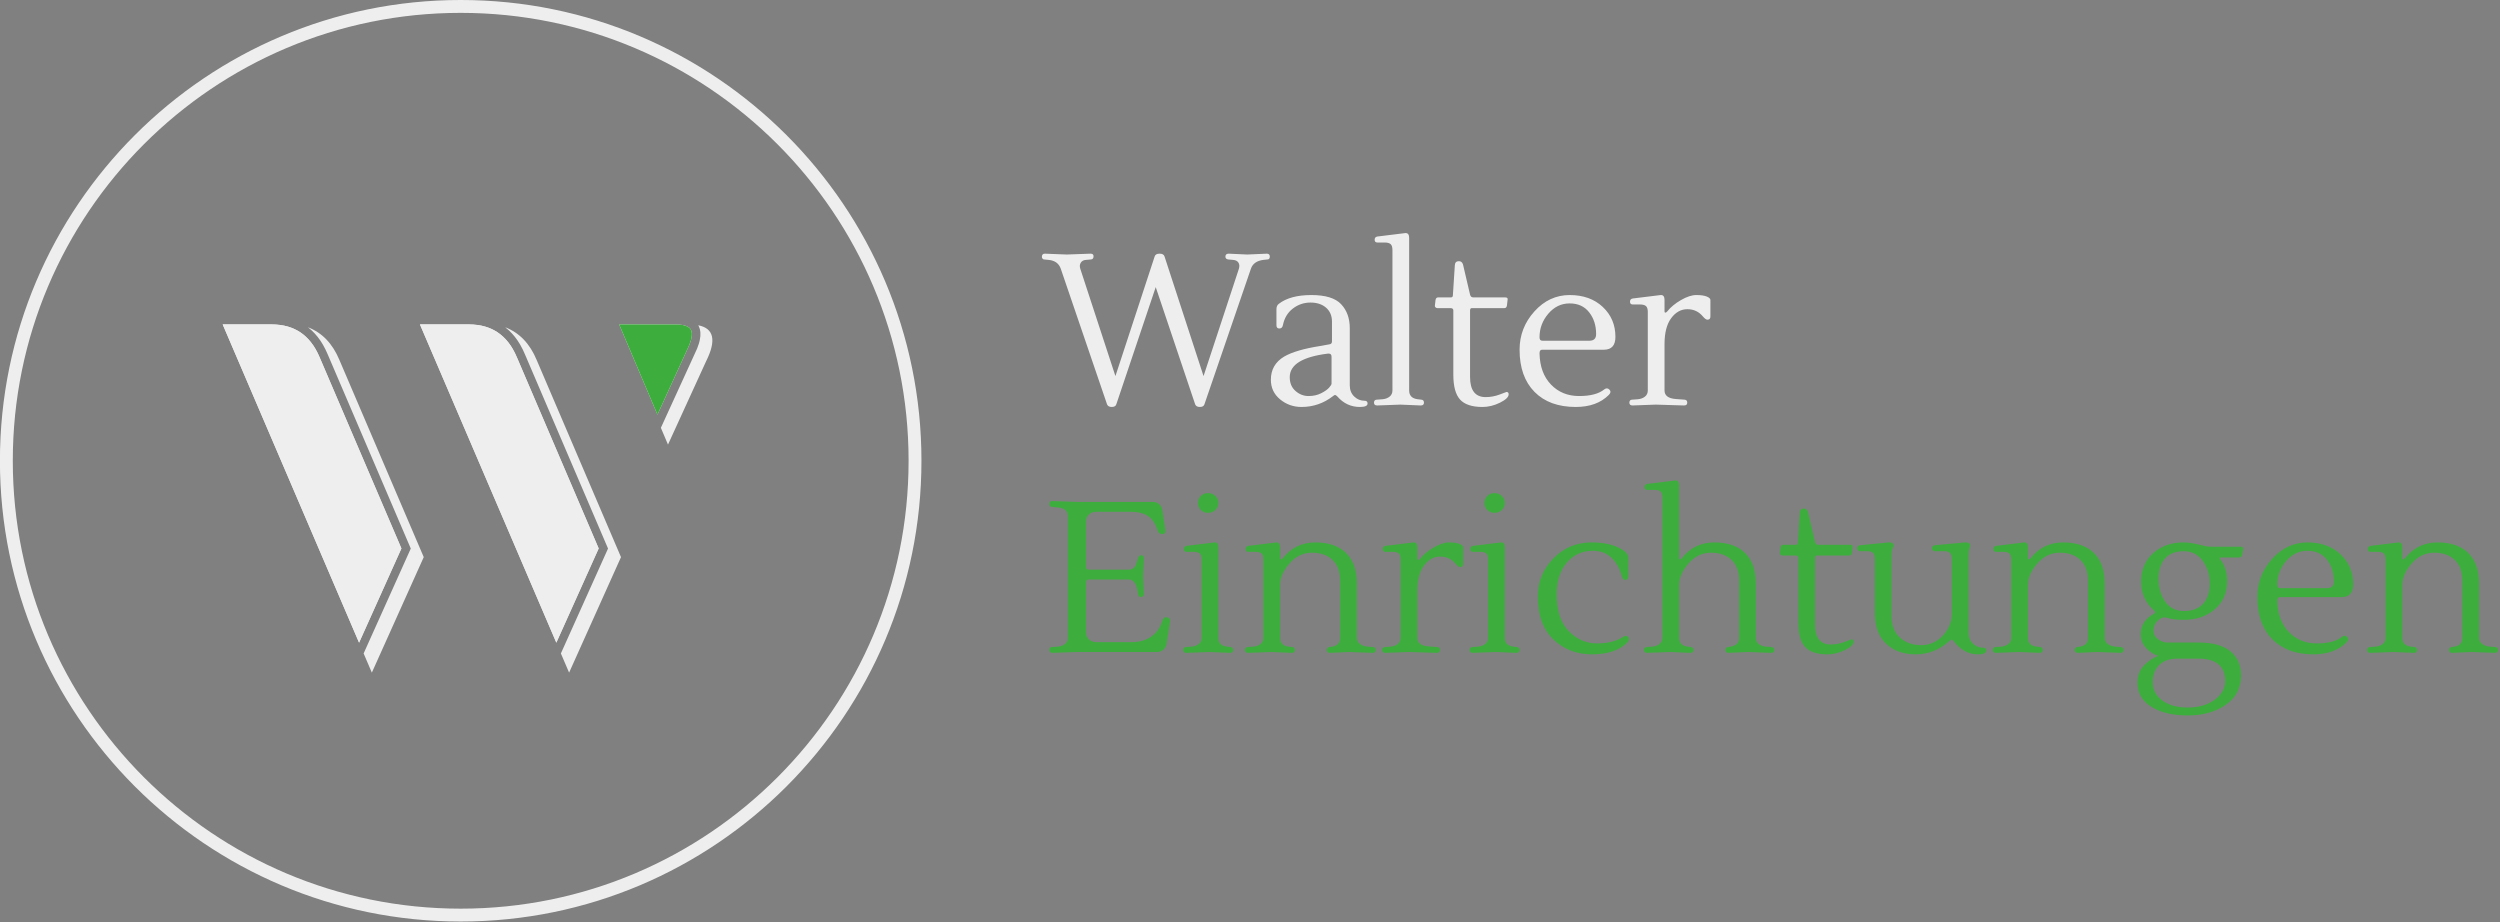 <?xml version="1.0" encoding="UTF-8" standalone="no"?><!-- Generator: Gravit.io --><svg xmlns="http://www.w3.org/2000/svg" xmlns:xlink="http://www.w3.org/1999/xlink" style="isolation:isolate" viewBox="749.167 1085 5830 2151" width="5830pt" height="2151pt"><rect x="749.167" y="1085" width="5830" height="2151" fill="#808080" stroke="none"/><defs><clipPath id="_clipPath_wuLOYKd7goWy6rHQ7F2Biv3FGjL0lpTk"><rect width="7680" height="4320"/></clipPath></defs><g clip-path="url(#_clipPath_wuLOYKd7goWy6rHQ7F2Biv3FGjL0lpTk)"><g><g><path d=" M 749 2159.5 C 749 1566.467 1230.467 1085 1823.5 1085 C 2416.533 1085 2898 1566.467 2898 2159.5 C 2898 2752.533 2416.533 3234 1823.5 3234 C 1230.467 3234 749 2752.533 749 2159.5 Z  M 779 2159.5 C 779 1583.025 1247.025 1115 1823.5 1115 C 2399.975 1115 2868 1583.025 2868 2159.5 C 2868 2735.975 2399.975 3204 1823.5 3204 C 1247.025 3204 779 2735.975 779 2159.5 Z " fill-rule="evenodd" fill="rgb(238,238,238)"/></g><g><g><path d=" M 1268.472 1841.577 Q 1270.907 1841.529 1273.488 1841.478 L 1294.67 1841.47 C 1323.78 1841.47 1352.88 1841.48 1381.99 1841.5 C 1389.01 1841.5 1396.03 1841.98 1402.98 1842.91 C 1408.99 1843.72 1414.93 1844.98 1420.75 1846.69 C 1426.07 1848.25 1431.25 1850.21 1436.27 1852.55 C 1441.06 1854.79 1445.67 1857.41 1450.05 1860.37 C 1454.47 1863.37 1458.65 1866.7 1462.55 1870.35 C 1466.73 1874.27 1470.61 1878.48 1474.17 1882.97 C 1478.14 1887.99 1481.73 1893.29 1484.92 1898.83 C 1488.68 1905.36 1492.01 1912.12 1494.9 1919.08 C 1494.92 1919.11 1494.93 1919.14 1494.94 1919.17 L 1685.27 2364.01 L 1586.53 2583.69 L 1268.472 1841.577 Z  M 1467.297 1848.167 Q 1516.838 1867.086 1540.749 1924.67 L 1737.333 2384.222 L 1616.308 2653.572 L 1597.144 2608.855 L 1707.1 2364.21 L 1513.35 1911.35 C 1510.14 1903.62 1506.43 1896.11 1502.26 1888.86 C 1498.58 1882.46 1494.43 1876.34 1489.85 1870.56 C 1485.68 1865.29 1481.12 1860.34 1476.22 1855.75 C 1473.37 1853.083 1470.392 1850.551 1467.297 1848.167 Z " fill-rule="evenodd" fill="rgb(238,238,238)"/><path d=" M 1268.43 1841.48 L 1294.67 1841.47 C 1323.78 1841.47 1352.88 1841.48 1381.99 1841.5 C 1389.01 1841.5 1396.03 1841.98 1402.98 1842.91 C 1408.99 1843.72 1414.93 1844.98 1420.75 1846.69 C 1426.07 1848.25 1431.25 1850.21 1436.27 1852.55 C 1441.06 1854.79 1445.67 1857.41 1450.05 1860.37 C 1454.47 1863.37 1458.65 1866.7 1462.55 1870.35 C 1466.73 1874.27 1470.61 1878.48 1474.17 1882.97 C 1478.14 1887.99 1481.73 1893.29 1484.92 1898.83 C 1488.68 1905.36 1492.01 1912.12 1494.9 1919.08 C 1494.92 1919.11 1494.93 1919.14 1494.94 1919.17 L 1685.27 2364.01 L 1586.53 2583.69 L 1268.43 1841.48 L 1268.43 1841.48 Z " fill-rule="evenodd" fill="rgb(238,238,238)"/></g><g><path d=" M 1728.472 1841.577 Q 1730.907 1841.529 1733.488 1841.478 L 1754.67 1841.47 C 1783.78 1841.47 1812.88 1841.48 1841.99 1841.5 C 1849.01 1841.5 1856.03 1841.98 1862.98 1842.91 C 1868.99 1843.72 1874.93 1844.98 1880.75 1846.69 C 1886.07 1848.25 1891.25 1850.21 1896.27 1852.55 C 1901.06 1854.79 1905.67 1857.41 1910.05 1860.37 C 1914.47 1863.37 1918.65 1866.7 1922.55 1870.35 C 1926.73 1874.27 1930.61 1878.48 1934.17 1882.97 C 1938.14 1887.99 1941.73 1893.29 1944.92 1898.83 C 1948.68 1905.36 1952.01 1912.12 1954.9 1919.08 C 1954.92 1919.11 1954.93 1919.14 1954.94 1919.17 L 2145.27 2364.01 L 2046.53 2583.69 L 1728.472 1841.577 Z  M 1927.297 1848.167 Q 1976.838 1867.086 2000.749 1924.67 L 2197.333 2384.222 L 2076.308 2653.572 L 2057.144 2608.855 L 2167.1 2364.21 L 1973.35 1911.35 C 1970.14 1903.62 1966.43 1896.11 1962.26 1888.86 C 1958.58 1882.46 1954.43 1876.34 1949.85 1870.56 C 1945.68 1865.29 1941.12 1860.34 1936.22 1855.75 C 1933.37 1853.083 1930.392 1850.551 1927.297 1848.167 Z " fill-rule="evenodd" fill="rgb(238,238,238)"/><path d=" M 1728.43 1841.48 L 1754.67 1841.47 C 1783.78 1841.47 1812.88 1841.48 1841.99 1841.5 C 1849.01 1841.5 1856.03 1841.98 1862.98 1842.91 C 1868.99 1843.72 1874.93 1844.98 1880.75 1846.69 C 1886.07 1848.25 1891.25 1850.21 1896.27 1852.55 C 1901.06 1854.79 1905.67 1857.41 1910.05 1860.37 C 1914.47 1863.37 1918.65 1866.7 1922.55 1870.35 C 1926.73 1874.27 1930.61 1878.48 1934.17 1882.97 C 1938.14 1887.99 1941.73 1893.29 1944.92 1898.83 C 1948.68 1905.36 1952.01 1912.12 1954.9 1919.08 C 1954.92 1919.11 1954.93 1919.14 1954.94 1919.17 L 2145.27 2364.01 L 2046.53 2583.69 L 1728.43 1841.48 L 1728.43 1841.48 Z " fill-rule="evenodd" fill="rgb(238,238,238)"/></g><g><path d=" M 2290.32 2082.673 L 2306.926 2121.787 L 2395.591 1927.906 Q 2432.544 1854.314 2377.485 1843.529 C 2377.939 1844.319 2378.361 1845.127 2378.75 1845.95 C 2379.82 1848.2 2380.66 1850.55 2381.26 1852.97 C 2381.9 1855.57 2382.31 1858.22 2382.48 1860.89 C 2382.66 1863.63 2382.63 1866.38 2382.39 1869.11 C 2382.1 1872.29 2381.62 1875.46 2380.95 1878.59 C 2380.68 1879.82 2380.39 1881.05 2380.07 1882.28 C 2379.73 1883.6 2379.36 1884.91 2378.97 1886.21 C 2377.8 1890.1 2376.43 1893.94 2374.89 1897.7 C 2372.97 1902.36 2370.88 1906.95 2368.62 1911.46 L 2368.62 1911.46 L 2290.32 2082.673 Z  M 2350.51 1902.98 L 2282.34 2052.03 L 2192.95 1841.47 L 2252.15 1841.61 C 2276.38 1841.65 2300.61 1841.67 2324.83 1841.67 C 2329.75 1841.67 2334.67 1842.01 2339.54 1842.69 C 2342.6 1843.12 2345.61 1843.86 2348.53 1844.89 C 2350.25 1845.5 2351.92 1846.25 2353.52 1847.14 C 2354.67 1847.78 2355.75 1848.54 2356.75 1849.4 C 2357.59 1850.13 2358.36 1850.95 2359.04 1851.83 C 2359.68 1852.67 2360.24 1853.58 2360.69 1854.54 C 2361.18 1855.57 2361.57 1856.65 2361.84 1857.76 C 2362.2 1859.21 2362.43 1860.7 2362.53 1862.19 C 2362.64 1863.91 2362.62 1865.62 2362.47 1867.33 C 2362.25 1869.7 2361.9 1872.05 2361.4 1874.37 C 2361.19 1875.34 2360.96 1876.29 2360.71 1877.25 C 2360.44 1878.32 2360.14 1879.38 2359.82 1880.44 C 2358.83 1883.71 2357.69 1886.94 2356.39 1890.1 C 2354.64 1894.35 2352.73 1898.54 2350.67 1902.65 C 2350.61 1902.76 2350.56 1902.87 2350.51 1902.98 L 2350.51 1902.98 Z " fill-rule="evenodd" fill="rgb(238,238,238)"/><path d=" M 2350.51 1902.98 L 2282.34 2052.03 L 2192.95 1841.47 L 2252.15 1841.61 C 2276.38 1841.65 2300.61 1841.67 2324.83 1841.67 C 2329.75 1841.67 2334.67 1842.01 2339.54 1842.69 C 2342.6 1843.12 2345.61 1843.86 2348.53 1844.89 C 2350.25 1845.5 2351.92 1846.25 2353.52 1847.14 C 2354.67 1847.78 2355.75 1848.54 2356.75 1849.4 C 2357.59 1850.13 2358.36 1850.95 2359.04 1851.83 C 2359.68 1852.67 2360.24 1853.58 2360.69 1854.54 C 2361.18 1855.57 2361.57 1856.65 2361.84 1857.76 C 2362.2 1859.21 2362.43 1860.7 2362.53 1862.19 C 2362.64 1863.91 2362.62 1865.62 2362.47 1867.33 C 2362.25 1869.7 2361.9 1872.05 2361.4 1874.37 C 2361.19 1875.34 2360.96 1876.29 2360.71 1877.25 C 2360.44 1878.32 2360.14 1879.38 2359.82 1880.44 C 2358.83 1883.71 2357.69 1886.94 2356.39 1890.1 C 2354.64 1894.35 2352.73 1898.54 2350.67 1902.65 C 2350.61 1902.76 2350.56 1902.87 2350.51 1902.98 L 2350.51 1902.98 Z " fill-rule="evenodd" fill="rgb(61,174,61)"/></g></g></g><path d=" M 3341.406 -471.199 L 3341.406 -471.199 L 3341.406 -471.199 Q 3341.406 -460.999 3332.226 -460.999 L 3332.226 -460.999 L 3283.266 -460.999 L 3283.266 -460.999 Q 3281.226 -460.999 3281.226 -458.109 L 3281.226 -458.109 L 3281.226 -458.109 Q 3281.566 -442.469 3290.321 -433.374 L 3290.321 -433.374 L 3290.321 -433.374 Q 3299.076 -424.279 3312.591 -424.279 L 3312.591 -424.279 L 3312.591 -424.279 Q 3326.106 -424.279 3332.566 -429.549 L 3332.566 -429.549 L 3332.566 -429.549 Q 3334.776 -431.249 3336.646 -429.379 L 3336.646 -429.379 L 3336.646 -429.379 Q 3338.516 -427.509 3336.136 -425.129 L 3336.136 -425.129 L 3336.136 -425.129 Q 3326.616 -415.609 3309.956 -415.609 L 3309.956 -415.609 L 3309.956 -415.609 Q 3289.046 -415.609 3277.231 -427.594 L 3277.231 -427.594 L 3277.231 -427.594 Q 3265.416 -439.579 3265.416 -460.999 L 3265.416 -460.999 L 3265.416 -460.999 Q 3265.416 -478.339 3277.146 -491.344 L 3277.146 -491.344 L 3277.146 -491.344 Q 3288.876 -504.349 3305.111 -504.349 L 3305.111 -504.349 L 3305.111 -504.349 Q 3321.346 -504.349 3331.376 -494.914 L 3331.376 -494.914 L 3331.376 -494.914 Q 3341.406 -485.479 3341.406 -471.199 Z  M 3326.106 -473.409 L 3326.106 -473.409 L 3326.106 -473.409 Q 3326.106 -483.609 3320.581 -490.664 L 3320.581 -490.664 L 3320.581 -490.664 Q 3315.056 -497.719 3305.111 -497.719 L 3305.111 -497.719 L 3305.111 -497.719 Q 3295.166 -497.719 3288.196 -489.559 L 3288.196 -489.559 L 3288.196 -489.559 Q 3281.226 -481.399 3281.226 -470.859 L 3281.226 -470.859 L 3281.226 -470.859 Q 3281.226 -468.139 3283.436 -468.139 L 3283.436 -468.139 L 3320.836 -468.139 L 3320.836 -468.139 Q 3326.106 -468.139 3326.106 -473.409 Z  M 3407.136 -421.729 L 3410.026 -421.389 L 3410.026 -421.389 Q 3412.066 -421.219 3412.066 -419.009 L 3412.066 -419.009 L 3412.066 -419.009 Q 3412.066 -416.799 3409.516 -416.799 L 3409.516 -416.799 L 3393.366 -417.479 L 3375.006 -416.799 L 3375.006 -416.799 Q 3372.456 -416.799 3372.456 -419.009 L 3372.456 -419.009 L 3372.456 -419.009 Q 3372.456 -421.219 3374.496 -421.389 L 3374.496 -421.389 L 3379.256 -421.729 L 3379.256 -421.729 Q 3382.656 -422.069 3384.866 -423.854 L 3384.866 -423.854 L 3384.866 -423.854 Q 3387.076 -425.639 3387.076 -428.699 L 3387.076 -428.699 L 3387.076 -490.919 L 3387.076 -490.919 Q 3387.076 -494.319 3385.631 -495.594 L 3385.631 -495.594 L 3385.631 -495.594 Q 3384.186 -496.869 3380.956 -496.869 L 3380.956 -496.869 L 3375.176 -496.869 L 3375.176 -496.869 Q 3372.966 -496.869 3372.966 -499.079 L 3372.966 -499.079 L 3372.966 -499.079 Q 3372.966 -501.289 3375.176 -501.629 L 3375.176 -501.629 L 3397.276 -504.349 L 3397.276 -504.349 Q 3400.336 -504.689 3400.336 -500.439 L 3400.336 -500.439 L 3400.336 -428.699 L 3400.336 -428.699 Q 3400.336 -422.579 3407.136 -421.729 L 3407.136 -421.729 L 3407.136 -421.729 Z  M 3386.481 -530.019 L 3386.481 -530.019 L 3386.481 -530.019 Q 3384.186 -532.229 3384.186 -535.629 L 3384.186 -535.629 L 3384.186 -535.629 Q 3384.186 -539.029 3386.481 -541.239 L 3386.481 -541.239 L 3386.481 -541.239 Q 3388.776 -543.449 3392.176 -543.449 L 3392.176 -543.449 L 3392.176 -543.449 Q 3395.576 -543.449 3397.956 -541.239 L 3397.956 -541.239 L 3397.956 -541.239 Q 3400.336 -539.029 3400.336 -535.629 L 3400.336 -535.629 L 3400.336 -535.629 Q 3400.336 -532.229 3397.956 -530.019 L 3397.956 -530.019 L 3397.956 -530.019 Q 3395.576 -527.809 3392.176 -527.809 L 3392.176 -527.809 L 3392.176 -527.809 Q 3388.776 -527.809 3386.481 -530.019 Z  M 3466.576 -504.349 L 3466.576 -504.349 L 3466.576 -504.349 Q 3469.296 -504.349 3469.296 -500.439 L 3469.296 -500.439 L 3469.296 -491.769 L 3469.296 -491.769 Q 3469.296 -490.919 3469.891 -490.919 L 3469.891 -490.919 L 3469.891 -490.919 Q 3470.486 -490.919 3471.506 -491.939 L 3471.506 -491.939 L 3471.506 -491.939 Q 3481.366 -504.349 3497.261 -504.349 L 3497.261 -504.349 L 3497.261 -504.349 Q 3513.156 -504.349 3521.656 -495.934 L 3521.656 -495.934 L 3521.656 -495.934 Q 3530.156 -487.519 3530.156 -471.709 L 3530.156 -471.709 L 3530.156 -428.699 L 3530.156 -428.699 Q 3530.156 -425.639 3532.621 -423.854 L 3532.621 -423.854 L 3532.621 -423.854 Q 3535.086 -422.069 3538.486 -421.729 L 3538.486 -421.729 L 3543.076 -421.389 L 3543.076 -421.389 Q 3545.116 -421.219 3545.116 -419.009 L 3545.116 -419.009 L 3545.116 -419.009 Q 3545.116 -416.799 3542.566 -416.799 L 3542.566 -416.799 L 3524.376 -417.479 L 3508.906 -416.799 L 3508.906 -416.799 Q 3506.356 -416.799 3506.356 -419.009 L 3506.356 -419.009 L 3506.356 -419.009 Q 3506.356 -421.219 3508.396 -421.389 L 3508.396 -421.389 L 3510.606 -421.729 L 3510.606 -421.729 Q 3516.896 -422.749 3516.896 -428.699 L 3516.896 -428.699 L 3516.896 -474.089 L 3516.896 -474.089 Q 3516.896 -484.629 3510.946 -490.409 L 3510.946 -490.409 L 3510.946 -490.409 Q 3504.996 -496.189 3494.541 -496.189 L 3494.541 -496.189 L 3494.541 -496.189 Q 3484.086 -496.189 3476.691 -487.604 L 3476.691 -487.604 L 3476.691 -487.604 Q 3469.296 -479.019 3469.296 -470.689 L 3469.296 -470.689 L 3469.296 -428.699 L 3469.296 -428.699 Q 3469.296 -422.579 3476.096 -421.729 L 3476.096 -421.729 L 3478.986 -421.389 L 3478.986 -421.389 Q 3481.026 -421.219 3481.026 -419.009 L 3481.026 -419.009 L 3481.026 -419.009 Q 3481.026 -416.799 3478.476 -416.799 L 3478.476 -416.799 L 3462.326 -417.479 L 3443.966 -416.799 L 3443.966 -416.799 Q 3441.416 -416.799 3441.416 -419.009 L 3441.416 -419.009 L 3441.416 -419.009 Q 3441.416 -421.219 3443.456 -421.389 L 3443.456 -421.389 L 3448.216 -421.729 L 3448.216 -421.729 Q 3451.616 -422.069 3453.826 -423.854 L 3453.826 -423.854 L 3453.826 -423.854 Q 3456.036 -425.639 3456.036 -428.699 L 3456.036 -428.699 L 3456.036 -490.919 L 3456.036 -490.919 Q 3456.036 -494.319 3454.591 -495.594 L 3454.591 -495.594 L 3454.591 -495.594 Q 3453.146 -496.869 3449.916 -496.869 L 3449.916 -496.869 L 3444.136 -496.869 L 3444.136 -496.869 Q 3441.926 -496.869 3441.926 -499.079 L 3441.926 -499.079 L 3441.926 -499.079 Q 3441.926 -501.289 3444.136 -501.629 L 3444.136 -501.629 L 3466.236 -504.349 L 3466.236 -504.349 Q 3466.406 -504.349 3466.576 -504.349 Z  M 3656.746 -492.449 L 3656.746 -492.449 L 3642.636 -492.449 L 3642.636 -492.449 Q 3641.616 -492.449 3641.446 -491.939 L 3641.446 -491.939 L 3641.446 -491.939 Q 3641.276 -491.429 3641.956 -490.749 L 3641.956 -490.749 L 3641.956 -490.749 Q 3647.226 -483.949 3647.226 -473.579 L 3647.226 -473.579 L 3647.226 -473.579 Q 3647.226 -459.639 3637.451 -451.309 L 3637.451 -451.309 L 3637.451 -451.309 Q 3627.676 -442.979 3613.056 -442.979 L 3613.056 -442.979 L 3613.056 -442.979 Q 3604.726 -442.979 3600.901 -444.254 L 3600.901 -444.254 L 3600.901 -444.254 Q 3597.076 -445.529 3595.036 -444.339 L 3595.036 -444.339 L 3595.036 -444.339 Q 3588.916 -440.939 3588.916 -434.479 L 3588.916 -434.479 L 3588.916 -434.479 Q 3588.916 -430.229 3592.486 -427.594 L 3592.486 -427.594 L 3592.486 -427.594 Q 3596.056 -424.959 3600.136 -424.959 L 3600.136 -424.959 L 3624.786 -424.959 L 3624.786 -424.959 Q 3641.446 -424.959 3649.861 -417.989 L 3649.861 -417.989 L 3649.861 -417.989 Q 3658.276 -411.019 3658.276 -398.949 L 3658.276 -398.949 L 3658.276 -398.949 Q 3658.276 -383.989 3646.121 -375.574 L 3646.121 -375.574 L 3646.121 -375.574 Q 3633.966 -367.159 3616.116 -367.159 L 3616.116 -367.159 L 3616.116 -367.159 Q 3598.266 -367.159 3587.216 -373.959 L 3587.216 -373.959 L 3587.216 -373.959 Q 3576.166 -380.759 3576.166 -393.169 L 3576.166 -393.169 L 3576.166 -393.169 Q 3576.166 -401.499 3581.436 -406.939 L 3581.436 -406.939 L 3581.436 -406.939 Q 3586.706 -412.379 3592.826 -414.419 L 3592.826 -414.419 L 3592.826 -414.419 Q 3587.896 -415.609 3583.306 -420.284 L 3583.306 -420.284 L 3583.306 -420.284 Q 3578.716 -424.959 3578.716 -431.589 L 3578.716 -431.589 L 3578.716 -431.589 Q 3578.716 -442.299 3589.596 -448.079 L 3589.596 -448.079 L 3589.596 -448.079 Q 3590.106 -448.419 3590.106 -448.929 L 3590.106 -448.929 L 3590.106 -448.929 Q 3590.106 -449.439 3589.596 -450.119 L 3589.596 -450.119 L 3589.596 -450.119 Q 3579.056 -458.959 3579.056 -473.239 L 3579.056 -473.239 L 3579.056 -473.239 Q 3579.056 -487.519 3588.661 -495.934 L 3588.661 -495.934 L 3588.661 -495.934 Q 3598.266 -504.349 3612.546 -504.349 L 3612.546 -504.349 L 3612.546 -504.349 Q 3617.986 -504.349 3624.701 -502.649 L 3624.701 -502.649 L 3624.701 -502.649 Q 3631.416 -500.949 3633.796 -500.949 L 3633.796 -500.949 L 3658.276 -500.949 L 3658.276 -500.949 Q 3660.316 -500.949 3659.976 -498.909 L 3659.976 -498.909 L 3659.126 -494.489 L 3659.126 -494.489 Q 3658.786 -492.449 3656.746 -492.449 Z  M 3613.056 -449.949 L 3613.056 -449.949 L 3613.056 -449.949 Q 3622.916 -449.949 3628.186 -455.729 L 3628.186 -455.729 L 3628.186 -455.729 Q 3633.456 -461.509 3633.456 -471.709 L 3633.456 -471.709 L 3633.456 -471.709 Q 3633.456 -481.909 3627.931 -489.644 L 3627.931 -489.644 L 3627.931 -489.644 Q 3622.406 -497.379 3612.716 -497.379 L 3612.716 -497.379 L 3612.716 -497.379 Q 3603.026 -497.379 3597.926 -491.514 L 3597.926 -491.514 L 3597.926 -491.514 Q 3592.826 -485.649 3592.826 -475.449 L 3592.826 -475.449 L 3592.826 -475.449 Q 3592.826 -465.249 3598.011 -457.599 L 3598.011 -457.599 L 3598.011 -457.599 Q 3603.196 -449.949 3613.056 -449.949 Z  M 3616.116 -373.449 L 3616.116 -373.449 L 3616.116 -373.449 Q 3628.866 -373.449 3637.281 -379.569 L 3637.281 -379.569 L 3637.281 -379.569 Q 3645.696 -385.689 3645.696 -394.529 L 3645.696 -394.529 L 3645.696 -394.529 Q 3645.696 -403.369 3640.256 -407.789 L 3640.256 -407.789 L 3640.256 -407.789 Q 3634.816 -412.209 3624.786 -412.209 L 3624.786 -412.209 L 3607.786 -412.209 L 3607.786 -412.209 Q 3598.436 -412.209 3593.336 -407.109 L 3593.336 -407.109 L 3593.336 -407.109 Q 3588.236 -402.009 3588.236 -393.339 L 3588.236 -393.339 L 3588.236 -393.339 Q 3588.236 -384.669 3595.801 -379.059 L 3595.801 -379.059 L 3595.801 -379.059 Q 3603.366 -373.449 3616.116 -373.449 Z  M 3767.186 -471.199 L 3767.186 -471.199 L 3767.186 -471.199 Q 3767.186 -460.999 3758.006 -460.999 L 3758.006 -460.999 L 3709.046 -460.999 L 3709.046 -460.999 Q 3707.006 -460.999 3707.006 -458.109 L 3707.006 -458.109 L 3707.006 -458.109 Q 3707.346 -442.469 3716.101 -433.374 L 3716.101 -433.374 L 3716.101 -433.374 Q 3724.856 -424.279 3738.371 -424.279 L 3738.371 -424.279 L 3738.371 -424.279 Q 3751.886 -424.279 3758.346 -429.549 L 3758.346 -429.549 L 3758.346 -429.549 Q 3760.556 -431.249 3762.426 -429.379 L 3762.426 -429.379 L 3762.426 -429.379 Q 3764.296 -427.509 3761.916 -425.129 L 3761.916 -425.129 L 3761.916 -425.129 Q 3752.396 -415.609 3735.736 -415.609 L 3735.736 -415.609 L 3735.736 -415.609 Q 3714.826 -415.609 3703.011 -427.594 L 3703.011 -427.594 L 3703.011 -427.594 Q 3691.196 -439.579 3691.196 -460.999 L 3691.196 -460.999 L 3691.196 -460.999 Q 3691.196 -478.339 3702.926 -491.344 L 3702.926 -491.344 L 3702.926 -491.344 Q 3714.656 -504.349 3730.891 -504.349 L 3730.891 -504.349 L 3730.891 -504.349 Q 3747.126 -504.349 3757.156 -494.914 L 3757.156 -494.914 L 3757.156 -494.914 Q 3767.186 -485.479 3767.186 -471.199 Z  M 3751.886 -473.409 L 3751.886 -473.409 L 3751.886 -473.409 Q 3751.886 -483.609 3746.361 -490.664 L 3746.361 -490.664 L 3746.361 -490.664 Q 3740.836 -497.719 3730.891 -497.719 L 3730.891 -497.719 L 3730.891 -497.719 Q 3720.946 -497.719 3713.976 -489.559 L 3713.976 -489.559 L 3713.976 -489.559 Q 3707.006 -481.399 3707.006 -470.859 L 3707.006 -470.859 L 3707.006 -470.859 Q 3707.006 -468.139 3709.216 -468.139 L 3709.216 -468.139 L 3746.616 -468.139 L 3746.616 -468.139 Q 3751.886 -468.139 3751.886 -473.409 Z  M 3850.766 -504.349 L 3850.766 -504.349 L 3850.766 -504.349 Q 3866.576 -504.349 3878.306 -492.024 L 3878.306 -492.024 L 3878.306 -492.024 Q 3890.036 -479.699 3890.036 -460.659 L 3890.036 -460.659 L 3890.036 -460.659 Q 3890.036 -441.619 3877.201 -428.614 L 3877.201 -428.614 L 3877.201 -428.614 Q 3864.366 -415.609 3846.516 -415.609 L 3846.516 -415.609 L 3846.516 -415.609 Q 3833.426 -415.609 3823.906 -420.369 L 3823.906 -420.369 L 3823.906 -420.369 Q 3820.846 -421.899 3819.316 -421.899 L 3819.316 -421.899 L 3819.316 -421.899 Q 3816.086 -421.899 3813.706 -417.989 L 3813.706 -417.989 L 3813.706 -417.989 Q 3812.686 -415.609 3811.156 -415.609 L 3811.156 -415.609 L 3811.156 -415.609 Q 3807.926 -415.609 3808.266 -418.669 L 3808.266 -418.669 L 3808.266 -418.669 Q 3809.116 -425.979 3809.116 -428.699 L 3809.116 -428.699 L 3809.116 -540.049 L 3809.116 -540.049 Q 3809.116 -543.279 3807.671 -544.639 L 3807.671 -544.639 L 3807.671 -544.639 Q 3806.226 -545.999 3803.166 -545.999 L 3803.166 -545.999 L 3797.216 -545.999 L 3797.216 -545.999 Q 3795.006 -545.999 3795.006 -548.209 L 3795.006 -548.209 L 3795.006 -548.209 Q 3795.006 -550.419 3797.216 -550.759 L 3797.216 -550.759 L 3819.146 -553.479 L 3819.146 -553.479 Q 3819.486 -553.479 3819.996 -553.479 L 3819.996 -553.479 L 3819.996 -553.479 Q 3823.056 -553.479 3823.056 -549.569 L 3823.056 -549.569 L 3822.036 -510.809 L 3822.036 -498.909 L 3822.036 -498.909 Q 3822.036 -497.379 3822.716 -496.954 L 3822.716 -496.954 L 3822.716 -496.954 Q 3823.396 -496.529 3823.906 -497.039 L 3823.906 -497.039 L 3823.906 -497.039 Q 3834.956 -504.349 3850.766 -504.349 Z  M 3875.076 -454.879 L 3875.076 -454.879 L 3875.076 -454.879 Q 3875.076 -474.939 3867.171 -485.819 L 3867.171 -485.819 L 3867.171 -485.819 Q 3859.266 -496.699 3845.411 -496.699 L 3845.411 -496.699 L 3845.411 -496.699 Q 3831.556 -496.699 3824.076 -488.879 L 3824.076 -488.879 L 3824.076 -488.879 Q 3822.376 -487.179 3822.376 -485.479 L 3822.376 -485.479 L 3822.376 -441.619 L 3822.376 -441.619 Q 3822.376 -433.459 3829.176 -427.849 L 3829.176 -427.849 L 3829.176 -427.849 Q 3835.976 -422.239 3844.816 -422.239 L 3844.816 -422.239 L 3844.816 -422.239 Q 3858.756 -422.239 3866.916 -431.249 L 3866.916 -431.249 L 3866.916 -431.249 Q 3875.076 -440.259 3875.076 -454.879 Z  M 4003.026 -471.199 L 4003.026 -471.199 L 4003.026 -471.199 Q 4003.026 -460.999 3993.846 -460.999 L 3993.846 -460.999 L 3944.886 -460.999 L 3944.886 -460.999 Q 3942.846 -460.999 3942.846 -458.109 L 3942.846 -458.109 L 3942.846 -458.109 Q 3943.186 -442.469 3951.941 -433.374 L 3951.941 -433.374 L 3951.941 -433.374 Q 3960.696 -424.279 3974.211 -424.279 L 3974.211 -424.279 L 3974.211 -424.279 Q 3987.726 -424.279 3994.186 -429.549 L 3994.186 -429.549 L 3994.186 -429.549 Q 3996.396 -431.249 3998.266 -429.379 L 3998.266 -429.379 L 3998.266 -429.379 Q 4000.136 -427.509 3997.756 -425.129 L 3997.756 -425.129 L 3997.756 -425.129 Q 3988.236 -415.609 3971.576 -415.609 L 3971.576 -415.609 L 3971.576 -415.609 Q 3950.666 -415.609 3938.851 -427.594 L 3938.851 -427.594 L 3938.851 -427.594 Q 3927.036 -439.579 3927.036 -460.999 L 3927.036 -460.999 L 3927.036 -460.999 Q 3927.036 -478.339 3938.766 -491.344 L 3938.766 -491.344 L 3938.766 -491.344 Q 3950.496 -504.349 3966.731 -504.349 L 3966.731 -504.349 L 3966.731 -504.349 Q 3982.966 -504.349 3992.996 -494.914 L 3992.996 -494.914 L 3992.996 -494.914 Q 4003.026 -485.479 4003.026 -471.199 Z  M 3987.726 -473.409 L 3987.726 -473.409 L 3987.726 -473.409 Q 3987.726 -483.609 3982.201 -490.664 L 3982.201 -490.664 L 3982.201 -490.664 Q 3976.676 -497.719 3966.731 -497.719 L 3966.731 -497.719 L 3966.731 -497.719 Q 3956.786 -497.719 3949.816 -489.559 L 3949.816 -489.559 L 3949.816 -489.559 Q 3942.846 -481.399 3942.846 -470.859 L 3942.846 -470.859 L 3942.846 -470.859 Q 3942.846 -468.139 3945.056 -468.139 L 3945.056 -468.139 L 3982.456 -468.139 L 3982.456 -468.139 Q 3987.726 -468.139 3987.726 -473.409 Z  M 4059.236 -504.349 L 4059.236 -504.349 L 4059.236 -504.349 Q 4061.956 -504.349 4061.956 -500.439 L 4061.956 -500.439 L 4061.956 -491.769 L 4061.956 -491.769 Q 4061.956 -490.919 4062.551 -490.919 L 4062.551 -490.919 L 4062.551 -490.919 Q 4063.146 -490.919 4064.166 -491.939 L 4064.166 -491.939 L 4064.166 -491.939 Q 4074.026 -504.349 4089.921 -504.349 L 4089.921 -504.349 L 4089.921 -504.349 Q 4105.816 -504.349 4114.316 -495.934 L 4114.316 -495.934 L 4114.316 -495.934 Q 4122.816 -487.519 4122.816 -471.709 L 4122.816 -471.709 L 4122.816 -428.699 L 4122.816 -428.699 Q 4122.816 -425.639 4125.281 -423.854 L 4125.281 -423.854 L 4125.281 -423.854 Q 4127.746 -422.069 4131.146 -421.729 L 4131.146 -421.729 L 4135.736 -421.389 L 4135.736 -421.389 Q 4137.776 -421.219 4137.776 -419.009 L 4137.776 -419.009 L 4137.776 -419.009 Q 4137.776 -416.799 4135.226 -416.799 L 4135.226 -416.799 L 4117.036 -417.479 L 4101.566 -416.799 L 4101.566 -416.799 Q 4099.016 -416.799 4099.016 -419.009 L 4099.016 -419.009 L 4099.016 -419.009 Q 4099.016 -421.219 4101.056 -421.389 L 4101.056 -421.389 L 4103.266 -421.729 L 4103.266 -421.729 Q 4109.556 -422.749 4109.556 -428.699 L 4109.556 -428.699 L 4109.556 -474.089 L 4109.556 -474.089 Q 4109.556 -484.629 4103.606 -490.409 L 4103.606 -490.409 L 4103.606 -490.409 Q 4097.656 -496.189 4087.201 -496.189 L 4087.201 -496.189 L 4087.201 -496.189 Q 4076.746 -496.189 4069.351 -487.604 L 4069.351 -487.604 L 4069.351 -487.604 Q 4061.956 -479.019 4061.956 -470.689 L 4061.956 -470.689 L 4061.956 -428.699 L 4061.956 -428.699 Q 4061.956 -422.579 4068.756 -421.729 L 4068.756 -421.729 L 4071.646 -421.389 L 4071.646 -421.389 Q 4073.686 -421.219 4073.686 -419.009 L 4073.686 -419.009 L 4073.686 -419.009 Q 4073.686 -416.799 4071.136 -416.799 L 4071.136 -416.799 L 4054.986 -417.479 L 4036.626 -416.799 L 4036.626 -416.799 Q 4034.076 -416.799 4034.076 -419.009 L 4034.076 -419.009 L 4034.076 -419.009 Q 4034.076 -421.219 4036.116 -421.389 L 4036.116 -421.389 L 4040.876 -421.729 L 4040.876 -421.729 Q 4044.276 -422.069 4046.486 -423.854 L 4046.486 -423.854 L 4046.486 -423.854 Q 4048.696 -425.639 4048.696 -428.699 L 4048.696 -428.699 L 4048.696 -490.919 L 4048.696 -490.919 Q 4048.696 -494.319 4047.251 -495.594 L 4047.251 -495.594 L 4047.251 -495.594 Q 4045.806 -496.869 4042.576 -496.869 L 4042.576 -496.869 L 4036.796 -496.869 L 4036.796 -496.869 Q 4034.586 -496.869 4034.586 -499.079 L 4034.586 -499.079 L 4034.586 -499.079 Q 4034.586 -501.289 4036.796 -501.629 L 4036.796 -501.629 L 4058.896 -504.349 L 4058.896 -504.349 Q 4059.066 -504.349 4059.236 -504.349 Z  M 2827.456 -553.479 L 2827.456 -553.479 L 2827.456 -553.479 Q 2830.176 -553.479 2830.176 -549.569 L 2830.176 -549.569 L 2830.176 -491.769 L 2830.176 -491.769 Q 2830.176 -490.919 2830.771 -490.919 L 2830.771 -490.919 L 2830.771 -490.919 Q 2831.366 -490.919 2832.386 -491.939 L 2832.386 -491.939 L 2832.386 -491.939 Q 2842.246 -504.349 2858.141 -504.349 L 2858.141 -504.349 L 2858.141 -504.349 Q 2874.036 -504.349 2882.536 -495.934 L 2882.536 -495.934 L 2882.536 -495.934 Q 2891.036 -487.519 2891.036 -471.709 L 2891.036 -471.709 L 2891.036 -428.699 L 2891.036 -428.699 Q 2891.036 -425.639 2893.246 -423.854 L 2893.246 -423.854 L 2893.246 -423.854 Q 2895.456 -422.069 2898.856 -421.729 L 2898.856 -421.729 L 2903.616 -421.389 L 2903.616 -421.389 Q 2905.656 -421.219 2905.656 -419.009 L 2905.656 -419.009 L 2905.656 -419.009 Q 2905.656 -416.799 2903.106 -416.799 L 2903.106 -416.799 L 2884.746 -417.479 L 2869.446 -416.799 L 2869.446 -416.799 Q 2866.896 -416.799 2866.896 -419.009 L 2866.896 -419.009 L 2866.896 -419.009 Q 2866.896 -421.219 2868.936 -421.389 L 2868.936 -421.389 L 2870.976 -421.729 L 2870.976 -421.729 Q 2877.776 -422.919 2877.776 -428.699 L 2877.776 -428.699 L 2877.776 -474.089 L 2877.776 -474.089 Q 2877.776 -484.629 2871.826 -490.409 L 2871.826 -490.409 L 2871.826 -490.409 Q 2865.876 -496.189 2855.421 -496.189 L 2855.421 -496.189 L 2855.421 -496.189 Q 2844.966 -496.189 2837.571 -487.604 L 2837.571 -487.604 L 2837.571 -487.604 Q 2830.176 -479.019 2830.176 -470.689 L 2830.176 -470.689 L 2830.176 -428.699 L 2830.176 -428.699 Q 2830.176 -422.579 2836.976 -421.729 L 2836.976 -421.729 L 2839.526 -421.389 L 2839.526 -421.389 Q 2841.566 -421.219 2841.566 -419.009 L 2841.566 -419.009 L 2841.566 -419.009 Q 2841.566 -416.799 2839.016 -416.799 L 2839.016 -416.799 L 2823.206 -417.479 L 2804.846 -416.799 L 2804.846 -416.799 Q 2802.296 -416.799 2802.296 -419.009 L 2802.296 -419.009 L 2802.296 -419.009 Q 2802.296 -421.219 2804.336 -421.389 L 2804.336 -421.389 L 2809.096 -421.729 L 2809.096 -421.729 Q 2812.496 -422.069 2814.706 -423.854 L 2814.706 -423.854 L 2814.706 -423.854 Q 2816.916 -425.639 2816.916 -428.699 L 2816.916 -428.699 L 2816.916 -540.049 L 2816.916 -540.049 Q 2816.916 -543.449 2815.471 -544.724 L 2815.471 -544.724 L 2815.471 -544.724 Q 2814.026 -545.999 2810.796 -545.999 L 2810.796 -545.999 L 2805.016 -545.999 L 2805.016 -545.999 Q 2802.806 -545.999 2802.806 -548.209 L 2802.806 -548.209 L 2802.806 -548.209 Q 2802.806 -550.419 2805.016 -550.759 L 2805.016 -550.759 L 2827.116 -553.479 L 2827.116 -553.479 Q 2827.286 -553.479 2827.456 -553.479 Z  M 2965.436 -421.729 L 2968.326 -421.389 L 2968.326 -421.389 Q 2970.366 -421.219 2970.366 -419.009 L 2970.366 -419.009 L 2970.366 -419.009 Q 2970.366 -416.799 2967.816 -416.799 L 2967.816 -416.799 L 2951.666 -417.479 L 2933.306 -416.799 L 2933.306 -416.799 Q 2930.756 -416.799 2930.756 -419.009 L 2930.756 -419.009 L 2930.756 -419.009 Q 2930.756 -421.219 2932.796 -421.389 L 2932.796 -421.389 L 2937.556 -421.729 L 2937.556 -421.729 Q 2940.956 -422.069 2943.166 -423.854 L 2943.166 -423.854 L 2943.166 -423.854 Q 2945.376 -425.639 2945.376 -428.699 L 2945.376 -428.699 L 2945.376 -490.919 L 2945.376 -490.919 Q 2945.376 -494.319 2943.931 -495.594 L 2943.931 -495.594 L 2943.931 -495.594 Q 2942.486 -496.869 2939.256 -496.869 L 2939.256 -496.869 L 2933.476 -496.869 L 2933.476 -496.869 Q 2931.266 -496.869 2931.266 -499.079 L 2931.266 -499.079 L 2931.266 -499.079 Q 2931.266 -501.289 2933.476 -501.629 L 2933.476 -501.629 L 2955.576 -504.349 L 2955.576 -504.349 Q 2958.636 -504.689 2958.636 -500.439 L 2958.636 -500.439 L 2958.636 -428.699 L 2958.636 -428.699 Q 2958.636 -422.579 2965.436 -421.729 L 2965.436 -421.729 L 2965.436 -421.729 Z  M 2944.781 -530.019 L 2944.781 -530.019 L 2944.781 -530.019 Q 2942.486 -532.229 2942.486 -535.629 L 2942.486 -535.629 L 2942.486 -535.629 Q 2942.486 -539.029 2944.781 -541.239 L 2944.781 -541.239 L 2944.781 -541.239 Q 2947.076 -543.449 2950.476 -543.449 L 2950.476 -543.449 L 2950.476 -543.449 Q 2953.876 -543.449 2956.256 -541.239 L 2956.256 -541.239 L 2956.256 -541.239 Q 2958.636 -539.029 2958.636 -535.629 L 2958.636 -535.629 L 2958.636 -535.629 Q 2958.636 -532.229 2956.256 -530.019 L 2956.256 -530.019 L 2956.256 -530.019 Q 2953.876 -527.809 2950.476 -527.809 L 2950.476 -527.809 L 2950.476 -527.809 Q 2947.076 -527.809 2944.781 -530.019 Z  M 3080.806 -471.199 L 3080.806 -471.199 L 3080.806 -471.199 Q 3080.806 -460.999 3071.626 -460.999 L 3071.626 -460.999 L 3022.666 -460.999 L 3022.666 -460.999 Q 3020.626 -460.999 3020.626 -458.109 L 3020.626 -458.109 L 3020.626 -458.109 Q 3020.966 -442.469 3029.721 -433.374 L 3029.721 -433.374 L 3029.721 -433.374 Q 3038.476 -424.279 3051.991 -424.279 L 3051.991 -424.279 L 3051.991 -424.279 Q 3065.506 -424.279 3071.966 -429.549 L 3071.966 -429.549 L 3071.966 -429.549 Q 3074.176 -431.249 3076.046 -429.379 L 3076.046 -429.379 L 3076.046 -429.379 Q 3077.916 -427.509 3075.536 -425.129 L 3075.536 -425.129 L 3075.536 -425.129 Q 3066.016 -415.609 3049.356 -415.609 L 3049.356 -415.609 L 3049.356 -415.609 Q 3028.446 -415.609 3016.631 -427.594 L 3016.631 -427.594 L 3016.631 -427.594 Q 3004.816 -439.579 3004.816 -460.999 L 3004.816 -460.999 L 3004.816 -460.999 Q 3004.816 -478.339 3016.546 -491.344 L 3016.546 -491.344 L 3016.546 -491.344 Q 3028.276 -504.349 3044.511 -504.349 L 3044.511 -504.349 L 3044.511 -504.349 Q 3060.746 -504.349 3070.776 -494.914 L 3070.776 -494.914 L 3070.776 -494.914 Q 3080.806 -485.479 3080.806 -471.199 Z  M 3065.506 -473.409 L 3065.506 -473.409 L 3065.506 -473.409 Q 3065.506 -483.609 3059.981 -490.664 L 3059.981 -490.664 L 3059.981 -490.664 Q 3054.456 -497.719 3044.511 -497.719 L 3044.511 -497.719 L 3044.511 -497.719 Q 3034.566 -497.719 3027.596 -489.559 L 3027.596 -489.559 L 3027.596 -489.559 Q 3020.626 -481.399 3020.626 -470.859 L 3020.626 -470.859 L 3020.626 -470.859 Q 3020.626 -468.139 3022.836 -468.139 L 3022.836 -468.139 L 3060.236 -468.139 L 3060.236 -468.139 Q 3065.506 -468.139 3065.506 -473.409 Z  M 3137.016 -504.349 L 3137.016 -504.349 L 3137.016 -504.349 Q 3139.736 -504.349 3139.736 -500.439 L 3139.736 -500.439 L 3139.736 -491.259 L 3139.736 -491.259 Q 3139.736 -490.409 3140.416 -490.409 L 3140.416 -490.409 L 3140.416 -490.409 Q 3141.096 -490.409 3141.946 -491.429 L 3141.946 -491.429 L 3141.946 -491.429 Q 3145.856 -496.359 3152.741 -500.354 L 3152.741 -500.354 L 3152.741 -500.354 Q 3159.626 -504.349 3164.981 -504.349 L 3164.981 -504.349 L 3164.981 -504.349 Q 3170.336 -504.349 3173.226 -503.159 L 3173.226 -503.159 L 3173.226 -503.159 Q 3176.116 -501.969 3176.116 -500.439 L 3176.116 -500.439 L 3176.116 -487.349 L 3176.116 -487.349 Q 3176.116 -484.799 3173.736 -484.799 L 3173.736 -484.799 L 3173.736 -484.799 Q 3172.376 -484.799 3170.166 -487.349 L 3170.166 -487.349 L 3170.166 -487.349 Q 3165.406 -493.129 3157.841 -493.129 L 3157.841 -493.129 L 3157.841 -493.129 Q 3150.276 -493.129 3145.006 -485.989 L 3145.006 -485.989 L 3145.006 -485.989 Q 3139.736 -478.849 3139.736 -465.419 L 3139.736 -465.419 L 3139.736 -428.699 L 3139.736 -428.699 Q 3139.736 -422.579 3148.746 -421.899 L 3148.746 -421.899 L 3155.716 -421.389 L 3155.716 -421.389 Q 3157.756 -421.219 3157.756 -419.009 L 3157.756 -419.009 L 3157.756 -419.009 Q 3157.756 -416.799 3155.206 -416.799 L 3155.206 -416.799 L 3132.766 -417.479 L 3114.406 -416.799 L 3114.406 -416.799 Q 3111.856 -416.799 3111.856 -419.009 L 3111.856 -419.009 L 3111.856 -419.009 Q 3111.856 -421.219 3113.896 -421.389 L 3113.896 -421.389 L 3118.656 -421.729 L 3118.656 -421.729 Q 3122.056 -422.069 3124.266 -423.854 L 3124.266 -423.854 L 3124.266 -423.854 Q 3126.476 -425.639 3126.476 -428.699 L 3126.476 -428.699 L 3126.476 -490.919 L 3126.476 -490.919 Q 3126.476 -494.319 3125.031 -495.594 L 3125.031 -495.594 L 3125.031 -495.594 Q 3123.586 -496.869 3120.356 -496.869 L 3120.356 -496.869 L 3114.576 -496.869 L 3114.576 -496.869 Q 3112.366 -496.869 3112.366 -499.079 L 3112.366 -499.079 L 3112.366 -499.079 Q 3112.366 -501.289 3114.576 -501.629 L 3114.576 -501.629 L 3136.676 -504.349 L 3136.676 -504.349 Q 3136.846 -504.349 3137.016 -504.349 Z  M 2373.856 -524.069 L 2373.856 -524.069 L 2373.856 -428.699 L 2373.856 -428.699 Q 2373.856 -425.639 2376.066 -423.854 L 2376.066 -423.854 L 2376.066 -423.854 Q 2378.276 -422.069 2381.506 -421.729 L 2381.506 -421.729 L 2386.436 -421.389 L 2386.436 -421.389 Q 2388.476 -421.389 2388.476 -419.179 L 2388.476 -419.179 L 2388.476 -419.179 Q 2388.476 -418.159 2387.711 -417.479 L 2387.711 -417.479 L 2387.711 -417.479 Q 2386.946 -416.799 2386.096 -416.799 L 2386.096 -416.799 L 2366.886 -417.479 L 2345.806 -416.799 L 2345.806 -416.799 Q 2344.956 -416.799 2344.191 -417.479 L 2344.191 -417.479 L 2344.191 -417.479 Q 2343.426 -418.159 2343.426 -419.179 L 2343.426 -419.179 L 2343.426 -419.179 Q 2343.426 -421.389 2345.466 -421.389 L 2345.466 -421.389 L 2351.756 -421.729 L 2351.756 -421.729 Q 2354.986 -422.069 2357.196 -423.854 L 2357.196 -423.854 L 2357.196 -423.854 Q 2359.406 -425.639 2359.406 -428.699 L 2359.406 -428.699 L 2359.406 -524.069 L 2359.406 -524.069 Q 2359.406 -528.659 2355.156 -528.659 L 2355.156 -528.659 L 2340.876 -528.659 L 2340.876 -528.659 Q 2332.546 -528.659 2327.786 -524.154 L 2327.786 -524.154 L 2327.786 -524.154 Q 2323.026 -519.649 2320.306 -510.809 L 2320.306 -510.809 L 2320.306 -510.809 Q 2319.286 -508.259 2317.501 -508.259 L 2317.501 -508.259 L 2317.501 -508.259 Q 2315.716 -508.259 2314.866 -509.194 L 2314.866 -509.194 L 2314.866 -509.194 Q 2314.016 -510.129 2314.186 -511.319 L 2314.186 -511.319 L 2315.546 -533.249 L 2315.546 -533.249 Q 2315.886 -536.479 2319.286 -536.479 L 2319.286 -536.479 L 2413.466 -536.479 L 2413.466 -536.479 Q 2417.036 -536.479 2417.376 -532.399 L 2417.376 -532.399 L 2419.076 -511.319 L 2419.076 -511.319 Q 2419.246 -509.959 2418.396 -509.109 L 2418.396 -509.109 L 2418.396 -509.109 Q 2417.546 -508.259 2415.761 -508.259 L 2415.761 -508.259 L 2415.761 -508.259 Q 2413.976 -508.259 2412.956 -510.809 L 2412.956 -510.809 L 2412.956 -510.809 Q 2409.896 -519.819 2405.221 -524.239 L 2405.221 -524.239 L 2405.221 -524.239 Q 2400.546 -528.659 2392.386 -528.659 L 2392.386 -528.659 L 2378.106 -528.659 L 2378.106 -528.659 Q 2373.856 -528.659 2373.856 -524.069 Z  M 2517.106 -471.199 L 2517.106 -471.199 L 2517.106 -471.199 Q 2517.106 -460.999 2507.926 -460.999 L 2507.926 -460.999 L 2458.966 -460.999 L 2458.966 -460.999 Q 2456.926 -460.999 2456.926 -458.109 L 2456.926 -458.109 L 2456.926 -458.109 Q 2457.266 -442.469 2466.021 -433.374 L 2466.021 -433.374 L 2466.021 -433.374 Q 2474.776 -424.279 2488.291 -424.279 L 2488.291 -424.279 L 2488.291 -424.279 Q 2501.806 -424.279 2508.266 -429.549 L 2508.266 -429.549 L 2508.266 -429.549 Q 2510.476 -431.249 2512.346 -429.379 L 2512.346 -429.379 L 2512.346 -429.379 Q 2514.216 -427.509 2511.836 -425.129 L 2511.836 -425.129 L 2511.836 -425.129 Q 2502.316 -415.609 2485.656 -415.609 L 2485.656 -415.609 L 2485.656 -415.609 Q 2464.746 -415.609 2452.931 -427.594 L 2452.931 -427.594 L 2452.931 -427.594 Q 2441.116 -439.579 2441.116 -460.999 L 2441.116 -460.999 L 2441.116 -460.999 Q 2441.116 -478.339 2452.846 -491.344 L 2452.846 -491.344 L 2452.846 -491.344 Q 2464.576 -504.349 2480.811 -504.349 L 2480.811 -504.349 L 2480.811 -504.349 Q 2497.046 -504.349 2507.076 -494.914 L 2507.076 -494.914 L 2507.076 -494.914 Q 2517.106 -485.479 2517.106 -471.199 Z  M 2501.806 -473.409 L 2501.806 -473.409 L 2501.806 -473.409 Q 2501.806 -483.609 2496.281 -490.664 L 2496.281 -490.664 L 2496.281 -490.664 Q 2490.756 -497.719 2480.811 -497.719 L 2480.811 -497.719 L 2480.811 -497.719 Q 2470.866 -497.719 2463.896 -489.559 L 2463.896 -489.559 L 2463.896 -489.559 Q 2456.926 -481.399 2456.926 -470.859 L 2456.926 -470.859 L 2456.926 -470.859 Q 2456.926 -468.139 2459.136 -468.139 L 2459.136 -468.139 L 2496.536 -468.139 L 2496.536 -468.139 Q 2501.806 -468.139 2501.806 -473.409 Z  M 2560.736 -428.189 L 2583.516 -457.259 L 2583.516 -457.259 Q 2584.026 -457.769 2584.026 -458.704 L 2584.026 -458.704 L 2584.026 -458.704 Q 2584.026 -459.639 2583.516 -460.149 L 2583.516 -460.149 L 2560.736 -492.109 L 2560.736 -492.109 Q 2558.696 -495.169 2556.911 -496.444 L 2556.911 -496.444 L 2556.911 -496.444 Q 2555.126 -497.719 2552.236 -498.059 L 2552.236 -498.059 L 2547.136 -498.739 L 2547.136 -498.739 Q 2545.266 -499.079 2545.266 -501.119 L 2545.266 -501.119 L 2545.266 -501.119 Q 2545.266 -503.159 2547.646 -503.159 L 2547.646 -503.159 L 2566.686 -502.479 L 2581.986 -503.159 L 2581.986 -503.159 Q 2584.536 -503.159 2584.536 -501.119 L 2584.536 -501.119 L 2584.536 -501.119 Q 2584.536 -499.079 2582.496 -498.739 L 2582.496 -498.739 L 2580.626 -498.569 L 2580.626 -498.569 Q 2575.866 -498.229 2575.866 -494.489 L 2575.866 -494.489 L 2575.866 -494.489 Q 2575.866 -493.129 2576.716 -492.109 L 2576.716 -492.109 L 2592.016 -470.689 L 2593.036 -470.179 L 2593.036 -470.179 Q 2593.546 -470.179 2594.056 -470.859 L 2594.056 -470.859 L 2610.716 -492.109 L 2610.716 -492.109 Q 2612.076 -493.639 2612.076 -495.169 L 2612.076 -495.169 L 2612.076 -495.169 Q 2612.076 -498.059 2606.126 -498.739 L 2606.126 -498.739 L 2606.126 -498.739 Q 2604.086 -499.079 2604.086 -501.119 L 2604.086 -501.119 L 2604.086 -501.119 Q 2604.086 -503.159 2606.636 -503.159 L 2606.636 -503.159 L 2619.556 -502.479 L 2633.326 -503.159 L 2633.326 -503.159 Q 2635.706 -503.159 2635.706 -501.119 L 2635.706 -501.119 L 2635.706 -501.119 Q 2635.706 -499.079 2633.666 -498.739 L 2633.666 -498.739 L 2628.736 -498.059 L 2628.736 -498.059 Q 2624.316 -497.549 2619.896 -491.769 L 2619.896 -491.769 L 2598.646 -464.569 L 2598.646 -464.569 Q 2598.136 -464.059 2598.136 -463.294 L 2598.136 -463.294 L 2598.136 -463.294 Q 2598.136 -462.529 2598.476 -461.849 L 2598.476 -461.849 L 2622.786 -427.849 L 2622.786 -427.849 Q 2624.826 -424.789 2626.611 -423.514 L 2626.611 -423.514 L 2626.611 -423.514 Q 2628.396 -422.239 2631.286 -421.899 L 2631.286 -421.899 L 2636.386 -421.219 L 2636.386 -421.219 Q 2638.256 -420.879 2638.256 -418.839 L 2638.256 -418.839 L 2638.256 -418.839 Q 2638.256 -416.799 2635.876 -416.799 L 2635.876 -416.799 L 2616.836 -417.479 L 2601.536 -416.799 L 2601.536 -416.799 Q 2598.986 -416.799 2598.986 -418.839 L 2598.986 -418.839 L 2598.986 -418.839 Q 2598.986 -420.879 2601.026 -421.219 L 2601.026 -421.219 L 2602.896 -421.389 L 2602.896 -421.389 Q 2607.656 -421.729 2607.656 -425.469 L 2607.656 -425.469 L 2607.656 -425.469 Q 2607.656 -426.829 2606.806 -427.849 L 2606.806 -427.849 L 2590.146 -450.969 L 2590.146 -450.969 Q 2589.636 -451.649 2589.126 -451.649 L 2589.126 -451.649 L 2589.126 -451.649 Q 2588.616 -451.649 2588.106 -450.969 L 2588.106 -450.969 L 2569.916 -427.849 L 2569.916 -427.849 Q 2568.556 -426.319 2568.556 -424.789 L 2568.556 -424.789 L 2568.556 -424.789 Q 2568.556 -421.899 2574.506 -421.219 L 2574.506 -421.219 L 2574.506 -421.219 Q 2576.546 -420.879 2576.546 -418.839 L 2576.546 -418.839 L 2576.546 -418.839 Q 2576.546 -416.799 2573.996 -416.799 L 2573.996 -416.799 L 2561.076 -417.479 L 2547.306 -416.799 L 2547.306 -416.799 Q 2544.926 -416.799 2544.926 -418.839 L 2544.926 -418.839 L 2544.926 -418.839 Q 2544.926 -420.879 2546.966 -421.219 L 2546.966 -421.219 L 2551.896 -421.899 L 2551.896 -421.899 Q 2556.316 -422.409 2560.736 -428.189 L 2560.736 -428.189 L 2560.736 -428.189 Z  M 2719.626 -425.639 L 2719.626 -425.639 L 2719.626 -425.639 Q 2719.626 -422.409 2712.741 -419.009 L 2712.741 -419.009 L 2712.741 -419.009 Q 2705.856 -415.609 2698.886 -415.609 L 2698.886 -415.609 L 2698.886 -415.609 Q 2686.476 -415.609 2681.121 -421.474 L 2681.121 -421.474 L 2681.121 -421.474 Q 2675.766 -427.339 2675.766 -441.109 L 2675.766 -441.109 L 2675.766 -492.109 L 2675.766 -492.109 Q 2675.766 -493.979 2673.556 -493.979 L 2673.556 -493.979 L 2663.186 -493.979 L 2663.186 -493.979 Q 2662.336 -493.979 2661.656 -494.574 L 2661.656 -494.574 L 2661.656 -494.574 Q 2660.976 -495.169 2661.146 -496.019 L 2661.146 -496.019 L 2661.656 -500.439 L 2661.656 -500.439 Q 2661.996 -502.479 2663.696 -502.479 L 2663.696 -502.479 L 2673.896 -502.479 L 2673.896 -502.479 Q 2675.426 -502.479 2675.426 -504.349 L 2675.426 -504.349 L 2676.956 -527.979 L 2676.956 -527.979 Q 2677.126 -531.209 2680.186 -531.209 L 2680.186 -531.209 L 2680.186 -531.209 Q 2682.566 -531.209 2683.416 -528.659 L 2683.416 -528.659 L 2689.026 -504.689 L 2689.026 -504.689 Q 2689.536 -502.479 2691.576 -502.479 L 2691.576 -502.479 L 2716.906 -502.479 L 2716.906 -502.479 Q 2719.286 -502.479 2718.776 -500.439 L 2718.776 -500.439 L 2718.266 -496.019 L 2718.266 -496.019 Q 2717.926 -493.979 2716.226 -493.979 L 2716.226 -493.979 L 2690.386 -493.979 L 2690.386 -493.979 Q 2689.026 -493.979 2689.026 -492.109 L 2689.026 -492.109 L 2689.026 -439.409 L 2689.026 -439.409 Q 2689.026 -423.429 2701.436 -423.429 L 2701.436 -423.429 L 2701.436 -423.429 Q 2707.046 -423.429 2712.486 -425.469 L 2712.486 -425.469 L 2717.926 -427.509 L 2717.926 -427.509 Q 2719.626 -427.509 2719.626 -425.639 Z " fill="rgb(64,64,64)"/><g><path d=" M 3352.333 2028.05 L 3352.333 2028.05 Q 3350.333 2034.05 3341.833 2034.05 L 3341.833 2034.05 L 3341.833 2034.05 Q 3333.333 2034.05 3330.833 2028.05 L 3330.833 2028.05 L 3222.833 1711.55 L 3222.833 1711.55 Q 3216.333 1693.05 3194.333 1691.05 L 3194.333 1691.05 L 3183.833 1690.05 L 3183.833 1690.05 Q 3181.833 1690.05 3180.333 1688.05 L 3180.333 1688.05 L 3180.333 1688.05 Q 3178.833 1686.05 3178.833 1684.05 L 3178.833 1684.05 L 3178.833 1684.05 Q 3178.833 1676.55 3185.833 1676.55 L 3185.833 1676.55 L 3236.833 1678.55 L 3292.333 1676.55 L 3292.333 1676.55 Q 3299.333 1676.55 3299.333 1682.55 L 3299.333 1682.55 L 3299.333 1682.55 Q 3299.333 1689.55 3293.333 1690.05 L 3293.333 1690.05 L 3281.833 1691.05 L 3281.833 1691.05 Q 3273.333 1691.55 3269.583 1697.55 L 3269.583 1697.55 L 3269.583 1697.55 Q 3265.833 1703.55 3268.333 1711.55 L 3268.333 1711.55 L 3350.333 1962.05 L 3441.833 1683.05 L 3441.833 1683.05 Q 3443.833 1676.55 3453.333 1676.55 L 3453.333 1676.55 L 3453.333 1676.55 Q 3462.833 1676.55 3464.833 1683.05 L 3464.833 1683.05 L 3555.833 1962.05 L 3638.333 1711.55 L 3638.333 1711.55 Q 3640.833 1703.05 3637.083 1697.3 L 3637.083 1697.3 L 3637.083 1697.3 Q 3633.333 1691.55 3624.333 1691.05 L 3624.333 1691.05 L 3613.333 1690.05 L 3613.333 1690.05 Q 3606.833 1689.05 3606.833 1683.55 L 3606.833 1683.55 L 3606.833 1683.55 Q 3606.833 1676.55 3614.333 1676.55 L 3614.333 1676.55 L 3657.833 1678.55 L 3703.333 1676.55 L 3703.333 1676.55 Q 3710.333 1676.55 3710.333 1683.3 L 3710.333 1683.3 L 3710.333 1683.3 Q 3710.333 1690.05 3704.833 1690.05 L 3704.833 1690.05 L 3695.333 1691.05 L 3695.333 1691.05 Q 3672.333 1694.05 3666.333 1711.55 L 3666.333 1711.55 L 3557.833 2028.05 L 3557.833 2028.05 Q 3555.833 2034.05 3547.333 2034.05 L 3547.333 2034.05 L 3547.333 2034.05 Q 3538.833 2034.05 3536.333 2028.05 L 3536.333 2028.05 L 3444.333 1754.55 L 3352.333 2028.05 L 3352.333 2028.05 Z  M 3938.333 2026.05 L 3938.333 2026.05 L 3938.333 2026.05 Q 3938.333 2034.05 3920.333 2034.05 L 3920.333 2034.05 L 3920.333 2034.05 Q 3889.333 2034.05 3867.833 2009.55 L 3867.833 2009.55 L 3867.833 2009.55 Q 3864.333 2006.05 3862.583 2006.05 L 3862.583 2006.05 L 3862.583 2006.05 Q 3860.833 2006.05 3857.333 2009.05 L 3857.333 2009.05 L 3857.333 2009.05 Q 3824.833 2034.05 3784.333 2034.05 L 3784.333 2034.05 L 3784.333 2034.05 Q 3755.833 2034.05 3734.333 2016.3 L 3734.333 2016.3 L 3734.333 2016.3 Q 3712.833 1998.55 3712.833 1970.55 L 3712.833 1970.55 L 3712.833 1970.55 Q 3712.833 1935.05 3743.833 1916.55 L 3743.833 1916.55 L 3743.833 1916.55 Q 3771.333 1900.55 3829.833 1891.55 L 3829.833 1891.55 L 3829.833 1891.55 Q 3843.833 1889.05 3848.833 1888.05 L 3848.833 1888.05 L 3848.833 1888.05 Q 3855.333 1887.55 3855.333 1881.05 L 3855.333 1881.05 L 3855.333 1835.05 L 3855.333 1835.05 Q 3855.333 1814.55 3841.583 1802.55 L 3841.583 1802.55 L 3841.583 1802.55 Q 3827.833 1790.55 3805.083 1790.55 L 3805.083 1790.55 L 3805.083 1790.55 Q 3782.333 1790.55 3764.083 1804.55 L 3764.083 1804.55 L 3764.083 1804.55 Q 3745.833 1818.55 3740.833 1843.55 L 3740.833 1843.55 L 3740.833 1843.55 Q 3739.333 1851.05 3732.583 1851.05 L 3732.583 1851.05 L 3732.583 1851.05 Q 3725.833 1851.05 3725.833 1843.55 L 3725.833 1843.55 L 3725.833 1806.05 L 3725.833 1806.05 Q 3725.833 1797.55 3731.333 1793.55 L 3731.333 1793.55 L 3731.333 1793.55 Q 3757.833 1773.05 3807.333 1773.05 L 3807.333 1773.05 L 3807.333 1773.05 Q 3856.833 1773.05 3876.833 1794.55 L 3876.833 1794.55 L 3876.833 1794.55 Q 3896.833 1816.05 3896.833 1850.05 L 3896.833 1850.05 L 3896.833 1983.55 L 3896.833 1983.55 Q 3896.833 1999.55 3907.083 2009.55 L 3907.083 2009.55 L 3907.083 2009.55 Q 3917.333 2019.55 3931.333 2019.55 L 3931.333 2019.55 L 3931.333 2019.55 Q 3938.333 2019.55 3938.333 2026.05 Z  M 3854.333 1979.55 L 3854.333 1979.55 L 3854.333 1917.05 L 3854.333 1917.05 Q 3854.333 1909.55 3847.833 1909.55 L 3847.833 1909.55 L 3847.833 1909.55 Q 3847.333 1909.55 3846.333 1909.55 L 3846.333 1909.55 L 3846.333 1909.55 Q 3756.833 1920.55 3756.833 1964.55 L 3756.833 1964.55 L 3756.833 1964.55 Q 3756.833 1985.05 3770.333 1996.8 L 3770.333 1996.8 L 3770.333 1996.8 Q 3783.833 2008.55 3800.583 2008.55 L 3800.583 2008.55 L 3800.583 2008.55 Q 3817.333 2008.55 3830.083 2002.05 L 3830.083 2002.05 L 3830.083 2002.05 Q 3842.833 1995.55 3848.583 1989.05 L 3848.583 1989.05 L 3848.583 1989.05 Q 3854.333 1982.55 3854.333 1979.55 Z  M 4027.333 1628.55 L 4027.333 1628.55 L 4027.333 1628.55 Q 4035.333 1628.55 4035.333 1640.05 L 4035.333 1640.05 L 4035.333 1995.55 L 4035.333 1995.55 Q 4035.333 2013.55 4055.333 2016.05 L 4055.333 2016.05 L 4063.833 2017.05 L 4063.833 2017.05 Q 4069.833 2017.55 4069.833 2024.05 L 4069.833 2024.05 L 4069.833 2024.05 Q 4069.833 2030.55 4062.333 2030.55 L 4062.333 2030.55 L 4014.833 2028.55 L 3960.833 2030.55 L 3960.833 2030.55 Q 3953.333 2030.55 3953.333 2024.05 L 3953.333 2024.05 L 3953.333 2024.05 Q 3953.333 2017.55 3959.333 2017.05 L 3959.333 2017.05 L 3973.333 2016.05 L 3973.333 2016.05 Q 3983.333 2015.05 3989.833 2009.8 L 3989.833 2009.8 L 3989.833 2009.8 Q 3996.333 2004.55 3996.333 1995.55 L 3996.333 1995.55 L 3996.333 1668.05 L 3996.333 1668.05 Q 3996.333 1658.05 3992.083 1654.3 L 3992.083 1654.3 L 3992.083 1654.3 Q 3987.833 1650.55 3978.333 1650.55 L 3978.333 1650.55 L 3961.333 1650.55 L 3961.333 1650.55 Q 3954.833 1650.55 3954.833 1644.05 L 3954.833 1644.05 L 3954.833 1644.05 Q 3954.833 1637.55 3961.333 1636.55 L 3961.333 1636.55 L 4026.333 1628.55 L 4026.333 1628.55 Q 4026.833 1628.55 4027.333 1628.55 Z  M 4267.333 2004.55 L 4267.333 2004.55 L 4267.333 2004.55 Q 4267.333 2014.05 4247.083 2024.05 L 4247.083 2024.05 L 4247.083 2024.05 Q 4226.833 2034.05 4206.333 2034.05 L 4206.333 2034.05 L 4206.333 2034.05 Q 4169.833 2034.05 4154.083 2016.8 L 4154.083 2016.8 L 4154.083 2016.8 Q 4138.333 1999.55 4138.333 1959.05 L 4138.333 1959.05 L 4138.333 1809.05 L 4138.333 1809.05 Q 4138.333 1803.55 4131.833 1803.55 L 4131.833 1803.55 L 4101.333 1803.55 L 4101.333 1803.55 Q 4098.833 1803.55 4096.833 1801.8 L 4096.833 1801.8 L 4096.833 1801.8 Q 4094.833 1800.05 4095.333 1797.55 L 4095.333 1797.55 L 4096.833 1784.55 L 4096.833 1784.55 Q 4097.833 1778.55 4102.833 1778.55 L 4102.833 1778.55 L 4132.833 1778.55 L 4132.833 1778.55 Q 4137.333 1778.55 4137.333 1773.05 L 4137.333 1773.05 L 4141.833 1703.55 L 4141.833 1703.55 Q 4142.333 1694.05 4151.333 1694.05 L 4151.333 1694.05 L 4151.333 1694.05 Q 4158.333 1694.05 4160.833 1701.55 L 4160.833 1701.55 L 4177.333 1772.05 L 4177.333 1772.05 Q 4178.833 1778.55 4184.833 1778.55 L 4184.833 1778.55 L 4259.333 1778.55 L 4259.333 1778.55 Q 4266.333 1778.55 4264.833 1784.55 L 4264.833 1784.55 L 4263.333 1797.55 L 4263.333 1797.55 Q 4262.333 1803.55 4257.333 1803.55 L 4257.333 1803.55 L 4181.333 1803.55 L 4181.333 1803.55 Q 4177.333 1803.55 4177.333 1809.05 L 4177.333 1809.05 L 4177.333 1964.05 L 4177.333 1964.05 Q 4177.333 2011.05 4213.833 2011.05 L 4213.833 2011.05 L 4213.833 2011.05 Q 4230.333 2011.05 4246.333 2005.05 L 4246.333 2005.05 L 4262.333 1999.05 L 4262.333 1999.05 Q 4267.333 1999.05 4267.333 2004.55 Z  M 4516.333 1870.55 L 4516.333 1870.55 L 4516.333 1870.55 Q 4516.333 1900.55 4489.333 1900.55 L 4489.333 1900.55 L 4345.333 1900.55 L 4345.333 1900.55 Q 4339.333 1900.55 4339.333 1909.05 L 4339.333 1909.05 L 4339.333 1909.05 Q 4340.333 1955.05 4366.083 1981.8 L 4366.083 1981.8 L 4366.083 1981.8 Q 4391.833 2008.55 4431.583 2008.55 L 4431.583 2008.55 L 4431.583 2008.55 Q 4471.333 2008.55 4490.333 1993.05 L 4490.333 1993.05 L 4490.333 1993.05 Q 4496.833 1988.05 4502.333 1993.55 L 4502.333 1993.55 L 4502.333 1993.55 Q 4507.833 1999.05 4500.833 2006.05 L 4500.833 2006.05 L 4500.833 2006.05 Q 4472.833 2034.05 4423.833 2034.05 L 4423.833 2034.05 L 4423.833 2034.05 Q 4362.333 2034.05 4327.583 1998.8 L 4327.583 1998.8 L 4327.583 1998.8 Q 4292.833 1963.55 4292.833 1900.55 L 4292.833 1900.55 L 4292.833 1900.55 Q 4292.833 1849.55 4327.333 1811.3 L 4327.333 1811.3 L 4327.333 1811.3 Q 4361.833 1773.05 4409.583 1773.05 L 4409.583 1773.05 L 4409.583 1773.05 Q 4457.333 1773.05 4486.833 1800.8 L 4486.833 1800.8 L 4486.833 1800.8 Q 4516.333 1828.55 4516.333 1870.55 Z  M 4471.333 1864.05 L 4471.333 1864.05 L 4471.333 1864.05 Q 4471.333 1834.05 4455.083 1813.3 L 4455.083 1813.3 L 4455.083 1813.3 Q 4438.833 1792.55 4409.583 1792.55 L 4409.583 1792.55 L 4409.583 1792.55 Q 4380.333 1792.55 4359.833 1816.55 L 4359.833 1816.55 L 4359.833 1816.55 Q 4339.333 1840.55 4339.333 1871.55 L 4339.333 1871.55 L 4339.333 1871.55 Q 4339.333 1879.55 4345.833 1879.55 L 4345.833 1879.55 L 4455.833 1879.55 L 4455.833 1879.55 Q 4471.333 1879.55 4471.333 1864.05 Z  M 4622.833 1773.05 L 4622.833 1773.05 L 4622.833 1773.05 Q 4630.833 1773.05 4630.833 1784.55 L 4630.833 1784.55 L 4630.833 1811.55 L 4630.833 1811.55 Q 4630.833 1814.05 4632.833 1814.05 L 4632.833 1814.05 L 4632.833 1814.05 Q 4634.833 1814.05 4637.333 1811.05 L 4637.333 1811.05 L 4637.333 1811.05 Q 4648.833 1796.55 4669.083 1784.8 L 4669.083 1784.8 L 4669.083 1784.8 Q 4689.333 1773.05 4705.083 1773.05 L 4705.083 1773.05 L 4705.083 1773.05 Q 4720.833 1773.05 4729.333 1776.55 L 4729.333 1776.55 L 4729.333 1776.55 Q 4737.833 1780.05 4737.833 1784.55 L 4737.833 1784.55 L 4737.833 1823.05 L 4737.833 1823.05 Q 4737.833 1830.55 4730.833 1830.55 L 4730.833 1830.55 L 4730.833 1830.55 Q 4726.833 1830.55 4720.333 1823.05 L 4720.333 1823.05 L 4720.333 1823.05 Q 4706.333 1806.05 4684.083 1806.05 L 4684.083 1806.05 L 4684.083 1806.05 Q 4661.833 1806.05 4646.333 1827.05 L 4646.333 1827.05 L 4646.333 1827.05 Q 4630.833 1848.05 4630.833 1887.55 L 4630.833 1887.55 L 4630.833 1995.55 L 4630.833 1995.55 Q 4630.833 2013.55 4657.333 2015.55 L 4657.333 2015.55 L 4677.833 2017.05 L 4677.833 2017.05 Q 4683.833 2017.55 4683.833 2024.05 L 4683.833 2024.05 L 4683.833 2024.05 Q 4683.833 2030.55 4676.333 2030.55 L 4676.333 2030.55 L 4610.333 2028.55 L 4556.333 2030.55 L 4556.333 2030.55 Q 4548.833 2030.55 4548.833 2024.05 L 4548.833 2024.05 L 4548.833 2024.05 Q 4548.833 2017.55 4554.833 2017.05 L 4554.833 2017.05 L 4568.833 2016.05 L 4568.833 2016.05 Q 4578.833 2015.05 4585.333 2009.8 L 4585.333 2009.8 L 4585.333 2009.8 Q 4591.833 2004.55 4591.833 1995.55 L 4591.833 1995.55 L 4591.833 1812.55 L 4591.833 1812.55 Q 4591.833 1802.55 4587.583 1798.8 L 4587.583 1798.8 L 4587.583 1798.8 Q 4583.333 1795.05 4573.833 1795.05 L 4573.833 1795.05 L 4556.833 1795.05 L 4556.833 1795.05 Q 4550.333 1795.05 4550.333 1788.55 L 4550.333 1788.55 L 4550.333 1788.55 Q 4550.333 1782.05 4556.833 1781.05 L 4556.833 1781.05 L 4621.833 1773.05 L 4621.833 1773.05 Q 4622.333 1773.05 4622.833 1773.05 Z " fill="rgb(238,238,238)"/><path d=" M 3447.333 2605.45 L 3447.333 2605.45 L 3259.833 2605.45 L 3203.333 2607.45 L 3203.333 2607.45 Q 3196.333 2607.45 3196.333 2600.7 L 3196.333 2600.7 L 3196.333 2600.7 Q 3196.333 2593.95 3201.833 2593.95 L 3201.833 2593.95 L 3216.333 2592.95 L 3216.333 2592.95 Q 3226.333 2591.95 3232.833 2586.7 L 3232.833 2586.7 L 3232.833 2586.7 Q 3239.333 2581.45 3239.333 2572.45 L 3239.333 2572.45 L 3239.333 2288.45 L 3239.333 2288.45 Q 3239.333 2270.45 3216.333 2268.45 L 3216.333 2268.45 L 3201.833 2266.95 L 3201.833 2266.95 Q 3196.333 2266.95 3196.333 2260.2 L 3196.333 2260.2 L 3196.333 2260.2 Q 3196.333 2253.45 3203.333 2253.45 L 3203.333 2253.45 L 3259.833 2255.45 L 3437.333 2255.45 L 3437.333 2255.45 Q 3446.833 2255.45 3452.833 2261.2 L 3452.833 2261.2 L 3452.833 2261.2 Q 3458.833 2266.95 3459.833 2275.45 L 3459.833 2275.45 L 3466.833 2321.45 L 3466.833 2321.45 Q 3467.833 2330.45 3459.583 2330.45 L 3459.583 2330.45 L 3459.583 2330.45 Q 3451.333 2330.45 3448.833 2322.45 L 3448.833 2322.45 L 3448.833 2322.45 Q 3441.333 2298.45 3426.333 2288.45 L 3426.333 2288.45 L 3426.333 2288.45 Q 3411.333 2278.45 3384.833 2278.45 L 3384.833 2278.45 L 3306.333 2278.45 L 3306.333 2278.45 Q 3295.333 2278.45 3288.583 2284.7 L 3288.583 2284.7 L 3288.583 2284.7 Q 3281.833 2290.95 3281.833 2301.95 L 3281.833 2301.95 L 3281.833 2406.95 L 3281.833 2406.95 Q 3281.833 2413.45 3288.333 2413.45 L 3288.333 2413.45 L 3381.333 2413.45 L 3381.333 2413.45 Q 3388.333 2413.45 3392.333 2409.95 L 3392.333 2409.95 L 3392.333 2409.95 Q 3396.333 2406.45 3397.583 2403.45 L 3397.583 2403.45 L 3397.583 2403.45 Q 3398.833 2400.45 3401.333 2392.45 L 3401.333 2392.45 L 3403.333 2385.95 L 3403.333 2385.95 Q 3404.833 2379.95 3410.833 2379.95 L 3410.833 2379.95 L 3410.833 2379.95 Q 3416.833 2379.95 3416.833 2386.95 L 3416.833 2386.95 L 3414.833 2429.45 L 3416.833 2469.95 L 3416.833 2469.95 Q 3416.833 2476.45 3410.333 2477.45 L 3410.333 2477.45 L 3410.333 2477.45 Q 3404.333 2477.45 3403.333 2471.45 L 3403.333 2471.45 L 3401.833 2462.45 L 3401.833 2462.45 Q 3397.333 2436.45 3381.333 2436.45 L 3381.333 2436.45 L 3287.833 2436.45 L 3287.833 2436.45 Q 3281.833 2436.45 3281.833 2443.45 L 3281.833 2443.45 L 3281.833 2559.45 L 3281.833 2559.45 Q 3281.833 2569.95 3288.583 2576.2 L 3288.583 2576.2 L 3288.583 2576.2 Q 3295.333 2582.45 3306.333 2582.45 L 3306.333 2582.45 L 3388.833 2582.45 L 3388.833 2582.45 Q 3414.833 2582.45 3433.583 2569.7 L 3433.583 2569.7 L 3433.583 2569.7 Q 3452.333 2556.95 3459.833 2532.45 L 3459.833 2532.45 L 3459.833 2532.45 Q 3462.333 2524.45 3468.083 2524.45 L 3468.083 2524.45 L 3468.083 2524.45 Q 3473.833 2524.45 3476.083 2527.2 L 3476.083 2527.2 L 3476.083 2527.2 Q 3478.333 2529.95 3477.833 2533.45 L 3477.833 2533.45 L 3469.833 2585.45 L 3469.833 2585.45 Q 3468.833 2593.95 3462.583 2599.7 L 3462.583 2599.7 L 3462.583 2599.7 Q 3456.333 2605.45 3447.333 2605.45 Z  M 3610.333 2592.95 L 3618.833 2593.95 L 3618.833 2593.95 Q 3624.833 2594.45 3624.833 2600.95 L 3624.833 2600.95 L 3624.833 2600.95 Q 3624.833 2607.45 3617.333 2607.45 L 3617.333 2607.45 L 3569.833 2605.45 L 3515.833 2607.45 L 3515.833 2607.45 Q 3508.333 2607.45 3508.333 2600.95 L 3508.333 2600.95 L 3508.333 2600.95 Q 3508.333 2594.45 3514.333 2593.95 L 3514.333 2593.95 L 3528.333 2592.95 L 3528.333 2592.95 Q 3538.333 2591.95 3544.833 2586.7 L 3544.833 2586.7 L 3544.833 2586.7 Q 3551.333 2581.45 3551.333 2572.45 L 3551.333 2572.45 L 3551.333 2389.45 L 3551.333 2389.45 Q 3551.333 2379.45 3547.083 2375.7 L 3547.083 2375.7 L 3547.083 2375.7 Q 3542.833 2371.95 3533.333 2371.95 L 3533.333 2371.95 L 3516.333 2371.95 L 3516.333 2371.95 Q 3509.833 2371.95 3509.833 2365.45 L 3509.833 2365.45 L 3509.833 2365.45 Q 3509.833 2358.95 3516.333 2357.95 L 3516.333 2357.95 L 3581.333 2349.95 L 3581.333 2349.95 Q 3590.333 2348.95 3590.333 2361.45 L 3590.333 2361.45 L 3590.333 2572.45 L 3590.333 2572.45 Q 3590.333 2590.45 3610.333 2592.95 L 3610.333 2592.95 L 3610.333 2592.95 Z  M 3549.583 2274.45 L 3549.583 2274.45 L 3549.583 2274.45 Q 3542.833 2267.95 3542.833 2257.95 L 3542.833 2257.95 L 3542.833 2257.95 Q 3542.833 2247.95 3549.583 2241.45 L 3549.583 2241.45 L 3549.583 2241.45 Q 3556.333 2234.95 3566.333 2234.95 L 3566.333 2234.95 L 3566.333 2234.95 Q 3576.333 2234.95 3583.333 2241.45 L 3583.333 2241.45 L 3583.333 2241.45 Q 3590.333 2247.95 3590.333 2257.95 L 3590.333 2257.95 L 3590.333 2257.95 Q 3590.333 2267.95 3583.333 2274.45 L 3583.333 2274.45 L 3583.333 2274.45 Q 3576.333 2280.95 3566.333 2280.95 L 3566.333 2280.95 L 3566.333 2280.95 Q 3556.333 2280.95 3549.583 2274.45 Z  M 3726.333 2349.95 L 3726.333 2349.95 L 3726.333 2349.95 Q 3734.333 2349.95 3734.333 2361.45 L 3734.333 2361.45 L 3734.333 2386.95 L 3734.333 2386.95 Q 3734.333 2389.45 3736.083 2389.45 L 3736.083 2389.45 L 3736.083 2389.45 Q 3737.833 2389.45 3740.833 2386.45 L 3740.833 2386.45 L 3740.833 2386.45 Q 3769.833 2349.95 3816.583 2349.95 L 3816.583 2349.95 L 3816.583 2349.95 Q 3863.333 2349.95 3888.333 2374.7 L 3888.333 2374.7 L 3888.333 2374.7 Q 3913.333 2399.45 3913.333 2445.95 L 3913.333 2445.95 L 3913.333 2572.45 L 3913.333 2572.45 Q 3913.333 2581.45 3920.583 2586.7 L 3920.583 2586.7 L 3920.583 2586.7 Q 3927.833 2591.95 3937.833 2592.95 L 3937.833 2592.95 L 3951.333 2593.95 L 3951.333 2593.95 Q 3957.333 2594.45 3957.333 2600.95 L 3957.333 2600.95 L 3957.333 2600.95 Q 3957.333 2607.45 3949.833 2607.45 L 3949.833 2607.45 L 3896.333 2605.45 L 3850.833 2607.45 L 3850.833 2607.45 Q 3843.333 2607.45 3843.333 2600.95 L 3843.333 2600.95 L 3843.333 2600.95 Q 3843.333 2594.45 3849.333 2593.95 L 3849.333 2593.95 L 3855.833 2592.95 L 3855.833 2592.95 Q 3874.333 2589.95 3874.333 2572.45 L 3874.333 2572.45 L 3874.333 2438.95 L 3874.333 2438.95 Q 3874.333 2407.95 3856.833 2390.95 L 3856.833 2390.95 L 3856.833 2390.95 Q 3839.333 2373.95 3808.583 2373.95 L 3808.583 2373.95 L 3808.583 2373.95 Q 3777.833 2373.95 3756.083 2399.2 L 3756.083 2399.2 L 3756.083 2399.2 Q 3734.333 2424.45 3734.333 2448.95 L 3734.333 2448.95 L 3734.333 2572.45 L 3734.333 2572.45 Q 3734.333 2590.45 3754.333 2592.95 L 3754.333 2592.95 L 3762.833 2593.95 L 3762.833 2593.95 Q 3768.833 2594.45 3768.833 2600.95 L 3768.833 2600.95 L 3768.833 2600.95 Q 3768.833 2607.45 3761.333 2607.45 L 3761.333 2607.45 L 3713.833 2605.45 L 3659.833 2607.45 L 3659.833 2607.45 Q 3652.333 2607.45 3652.333 2600.95 L 3652.333 2600.95 L 3652.333 2600.95 Q 3652.333 2594.45 3658.333 2593.95 L 3658.333 2593.95 L 3672.333 2592.95 L 3672.333 2592.95 Q 3682.333 2591.95 3688.833 2586.7 L 3688.833 2586.7 L 3688.833 2586.7 Q 3695.333 2581.45 3695.333 2572.45 L 3695.333 2572.45 L 3695.333 2389.45 L 3695.333 2389.45 Q 3695.333 2379.45 3691.083 2375.7 L 3691.083 2375.7 L 3691.083 2375.7 Q 3686.833 2371.95 3677.333 2371.95 L 3677.333 2371.95 L 3660.333 2371.95 L 3660.333 2371.95 Q 3653.833 2371.95 3653.833 2365.45 L 3653.833 2365.45 L 3653.833 2365.45 Q 3653.833 2358.95 3660.333 2357.95 L 3660.333 2357.95 L 3725.333 2349.95 L 3725.333 2349.95 Q 3725.833 2349.95 3726.333 2349.95 Z  M 4046.333 2349.95 L 4046.333 2349.95 L 4046.333 2349.95 Q 4054.333 2349.95 4054.333 2361.45 L 4054.333 2361.45 L 4054.333 2388.45 L 4054.333 2388.45 Q 4054.333 2390.95 4056.333 2390.95 L 4056.333 2390.95 L 4056.333 2390.95 Q 4058.333 2390.95 4060.833 2387.95 L 4060.833 2387.95 L 4060.833 2387.95 Q 4072.333 2373.45 4092.583 2361.7 L 4092.583 2361.7 L 4092.583 2361.7 Q 4112.833 2349.95 4128.583 2349.95 L 4128.583 2349.95 L 4128.583 2349.95 Q 4144.333 2349.95 4152.833 2353.45 L 4152.833 2353.45 L 4152.833 2353.45 Q 4161.333 2356.95 4161.333 2361.45 L 4161.333 2361.45 L 4161.333 2399.95 L 4161.333 2399.95 Q 4161.333 2407.45 4154.333 2407.45 L 4154.333 2407.45 L 4154.333 2407.45 Q 4150.333 2407.45 4143.833 2399.95 L 4143.833 2399.95 L 4143.833 2399.95 Q 4129.833 2382.95 4107.583 2382.95 L 4107.583 2382.95 L 4107.583 2382.95 Q 4085.333 2382.95 4069.833 2403.95 L 4069.833 2403.95 L 4069.833 2403.95 Q 4054.333 2424.95 4054.333 2464.45 L 4054.333 2464.45 L 4054.333 2572.45 L 4054.333 2572.45 Q 4054.333 2590.45 4080.833 2592.45 L 4080.833 2592.45 L 4101.333 2593.95 L 4101.333 2593.95 Q 4107.333 2594.45 4107.333 2600.95 L 4107.333 2600.95 L 4107.333 2600.95 Q 4107.333 2607.45 4099.833 2607.45 L 4099.833 2607.45 L 4033.833 2605.45 L 3979.833 2607.45 L 3979.833 2607.45 Q 3972.333 2607.45 3972.333 2600.95 L 3972.333 2600.95 L 3972.333 2600.95 Q 3972.333 2594.45 3978.333 2593.95 L 3978.333 2593.95 L 3992.333 2592.95 L 3992.333 2592.95 Q 4002.333 2591.95 4008.833 2586.7 L 4008.833 2586.7 L 4008.833 2586.7 Q 4015.333 2581.45 4015.333 2572.45 L 4015.333 2572.45 L 4015.333 2389.45 L 4015.333 2389.45 Q 4015.333 2379.45 4011.083 2375.7 L 4011.083 2375.7 L 4011.083 2375.7 Q 4006.833 2371.95 3997.333 2371.95 L 3997.333 2371.95 L 3980.333 2371.95 L 3980.333 2371.95 Q 3973.833 2371.95 3973.833 2365.45 L 3973.833 2365.45 L 3973.833 2365.45 Q 3973.833 2358.95 3980.333 2357.95 L 3980.333 2357.95 L 4045.333 2349.95 L 4045.333 2349.95 Q 4045.833 2349.95 4046.333 2349.95 Z  M 4278.333 2592.95 L 4286.833 2593.95 L 4286.833 2593.95 Q 4292.833 2594.45 4292.833 2600.95 L 4292.833 2600.95 L 4292.833 2600.95 Q 4292.833 2607.45 4285.333 2607.45 L 4285.333 2607.45 L 4237.833 2605.45 L 4183.833 2607.45 L 4183.833 2607.45 Q 4176.333 2607.45 4176.333 2600.95 L 4176.333 2600.95 L 4176.333 2600.95 Q 4176.333 2594.45 4182.333 2593.95 L 4182.333 2593.95 L 4196.333 2592.95 L 4196.333 2592.95 Q 4206.333 2591.95 4212.833 2586.7 L 4212.833 2586.7 L 4212.833 2586.7 Q 4219.333 2581.45 4219.333 2572.45 L 4219.333 2572.45 L 4219.333 2389.45 L 4219.333 2389.45 Q 4219.333 2379.45 4215.083 2375.7 L 4215.083 2375.7 L 4215.083 2375.7 Q 4210.833 2371.95 4201.333 2371.95 L 4201.333 2371.95 L 4184.333 2371.95 L 4184.333 2371.95 Q 4177.833 2371.95 4177.833 2365.45 L 4177.833 2365.45 L 4177.833 2365.45 Q 4177.833 2358.95 4184.333 2357.95 L 4184.333 2357.95 L 4249.333 2349.95 L 4249.333 2349.95 Q 4258.333 2348.95 4258.333 2361.45 L 4258.333 2361.45 L 4258.333 2572.45 L 4258.333 2572.45 Q 4258.333 2590.45 4278.333 2592.95 L 4278.333 2592.95 L 4278.333 2592.95 Z  M 4217.583 2274.45 L 4217.583 2274.45 L 4217.583 2274.45 Q 4210.833 2267.95 4210.833 2257.95 L 4210.833 2257.95 L 4210.833 2257.95 Q 4210.833 2247.95 4217.583 2241.45 L 4217.583 2241.45 L 4217.583 2241.45 Q 4224.333 2234.95 4234.333 2234.95 L 4234.333 2234.95 L 4234.333 2234.95 Q 4244.333 2234.95 4251.333 2241.45 L 4251.333 2241.45 L 4251.333 2241.45 Q 4258.333 2247.95 4258.333 2257.95 L 4258.333 2257.95 L 4258.333 2257.95 Q 4258.333 2267.95 4251.333 2274.45 L 4251.333 2274.45 L 4251.333 2274.45 Q 4244.333 2280.95 4234.333 2280.95 L 4234.333 2280.95 L 4234.333 2280.95 Q 4224.333 2280.95 4217.583 2274.45 Z  M 4546.333 2385.45 L 4546.333 2428.95 L 4546.333 2428.95 Q 4546.333 2437.45 4539.333 2437.45 L 4539.333 2437.45 L 4539.333 2437.45 Q 4533.333 2437.45 4531.333 2428.95 L 4531.333 2428.95 L 4531.333 2428.95 Q 4523.833 2401.45 4506.833 2385.45 L 4506.833 2385.45 L 4506.833 2385.45 Q 4489.833 2369.45 4463.833 2369.45 L 4463.833 2369.45 L 4463.833 2369.45 Q 4426.333 2369.45 4402.833 2397.2 L 4402.833 2397.2 L 4402.833 2397.2 Q 4379.333 2424.95 4379.333 2470.95 L 4379.333 2470.95 L 4379.333 2470.95 Q 4379.333 2528.45 4407.583 2556.95 L 4407.583 2556.95 L 4407.583 2556.95 Q 4435.833 2585.45 4473.083 2585.45 L 4473.083 2585.45 L 4473.083 2585.45 Q 4510.333 2585.45 4533.833 2570.45 L 4533.833 2570.45 L 4533.833 2570.45 Q 4537.333 2567.95 4540.333 2567.95 L 4540.333 2567.95 L 4540.333 2567.95 Q 4543.333 2567.95 4545.583 2569.95 L 4545.583 2569.95 L 4545.583 2569.95 Q 4547.833 2571.95 4547.833 2575.7 L 4547.833 2575.7 L 4547.833 2575.7 Q 4547.833 2579.45 4543.833 2583.45 L 4543.833 2583.45 L 4543.833 2583.45 Q 4516.333 2610.95 4462.083 2610.95 L 4462.083 2610.95 L 4462.083 2610.95 Q 4407.833 2610.95 4371.583 2576.2 L 4371.583 2576.2 L 4371.583 2576.2 Q 4335.333 2541.45 4335.333 2475.95 L 4335.333 2475.95 L 4335.333 2475.95 Q 4335.333 2424.45 4371.583 2387.2 L 4371.583 2387.2 L 4371.583 2387.2 Q 4407.833 2349.95 4460.833 2349.95 L 4460.833 2349.95 L 4460.833 2349.95 Q 4497.333 2349.95 4521.833 2361.2 L 4521.833 2361.2 L 4521.833 2361.2 Q 4546.333 2372.45 4546.333 2385.45 L 4546.333 2385.45 L 4546.333 2385.45 Z  M 4656.833 2205.45 L 4656.833 2205.45 L 4656.833 2205.45 Q 4664.833 2205.45 4664.833 2216.95 L 4664.833 2216.95 L 4664.833 2386.95 L 4664.833 2386.95 Q 4664.833 2389.45 4666.583 2389.45 L 4666.583 2389.45 L 4666.583 2389.45 Q 4668.333 2389.45 4671.333 2386.45 L 4671.333 2386.45 L 4671.333 2386.45 Q 4700.333 2349.95 4747.083 2349.95 L 4747.083 2349.95 L 4747.083 2349.95 Q 4793.833 2349.95 4818.833 2374.7 L 4818.833 2374.7 L 4818.833 2374.7 Q 4843.833 2399.45 4843.833 2445.95 L 4843.833 2445.95 L 4843.833 2572.45 L 4843.833 2572.45 Q 4843.833 2581.45 4850.333 2586.7 L 4850.333 2586.7 L 4850.333 2586.7 Q 4856.833 2591.95 4866.833 2592.95 L 4866.833 2592.95 L 4880.833 2593.95 L 4880.833 2593.95 Q 4886.833 2594.45 4886.833 2600.95 L 4886.833 2600.95 L 4886.833 2600.95 Q 4886.833 2607.45 4879.333 2607.45 L 4879.333 2607.45 L 4825.333 2605.45 L 4780.333 2607.45 L 4780.333 2607.45 Q 4772.833 2607.45 4772.833 2600.95 L 4772.833 2600.95 L 4772.833 2600.95 Q 4772.833 2594.45 4778.833 2593.95 L 4778.833 2593.95 L 4784.833 2592.95 L 4784.833 2592.95 Q 4804.833 2589.45 4804.833 2572.45 L 4804.833 2572.45 L 4804.833 2438.95 L 4804.833 2438.95 Q 4804.833 2407.95 4787.333 2390.95 L 4787.333 2390.95 L 4787.333 2390.95 Q 4769.833 2373.95 4739.083 2373.95 L 4739.083 2373.95 L 4739.083 2373.95 Q 4708.333 2373.95 4686.583 2399.2 L 4686.583 2399.2 L 4686.583 2399.2 Q 4664.833 2424.45 4664.833 2448.95 L 4664.833 2448.95 L 4664.833 2572.45 L 4664.833 2572.45 Q 4664.833 2590.45 4684.833 2592.95 L 4684.833 2592.95 L 4692.333 2593.95 L 4692.333 2593.95 Q 4698.333 2594.45 4698.333 2600.95 L 4698.333 2600.95 L 4698.333 2600.95 Q 4698.333 2607.45 4690.833 2607.45 L 4690.833 2607.45 L 4644.333 2605.45 L 4590.333 2607.45 L 4590.333 2607.45 Q 4582.833 2607.45 4582.833 2600.95 L 4582.833 2600.95 L 4582.833 2600.95 Q 4582.833 2594.45 4588.833 2593.95 L 4588.833 2593.95 L 4602.833 2592.95 L 4602.833 2592.95 Q 4612.833 2591.95 4619.333 2586.7 L 4619.333 2586.7 L 4619.333 2586.7 Q 4625.833 2581.45 4625.833 2572.45 L 4625.833 2572.45 L 4625.833 2244.95 L 4625.833 2244.95 Q 4625.833 2234.95 4621.583 2231.2 L 4621.583 2231.2 L 4621.583 2231.2 Q 4617.333 2227.45 4607.833 2227.45 L 4607.833 2227.45 L 4590.833 2227.45 L 4590.833 2227.45 Q 4584.333 2227.45 4584.333 2220.95 L 4584.333 2220.95 L 4584.333 2220.95 Q 4584.333 2214.45 4590.833 2213.45 L 4590.833 2213.45 L 4655.833 2205.45 L 4655.833 2205.45 Q 4656.333 2205.45 4656.833 2205.45 Z  M 5071.833 2581.45 L 5071.833 2581.45 L 5071.833 2581.45 Q 5071.833 2590.95 5051.583 2600.95 L 5051.583 2600.95 L 5051.583 2600.95 Q 5031.333 2610.95 5010.833 2610.95 L 5010.833 2610.95 L 5010.833 2610.95 Q 4974.333 2610.95 4958.583 2593.7 L 4958.583 2593.7 L 4958.583 2593.7 Q 4942.833 2576.45 4942.833 2535.95 L 4942.833 2535.95 L 4942.833 2385.95 L 4942.833 2385.95 Q 4942.833 2380.45 4936.333 2380.45 L 4936.333 2380.45 L 4905.833 2380.45 L 4905.833 2380.45 Q 4903.333 2380.45 4901.333 2378.7 L 4901.333 2378.7 L 4901.333 2378.7 Q 4899.333 2376.95 4899.833 2374.45 L 4899.833 2374.45 L 4901.333 2361.45 L 4901.333 2361.45 Q 4902.333 2355.45 4907.333 2355.45 L 4907.333 2355.45 L 4937.333 2355.45 L 4937.333 2355.45 Q 4941.833 2355.45 4941.833 2349.95 L 4941.833 2349.95 L 4946.333 2280.45 L 4946.333 2280.45 Q 4946.833 2270.95 4955.833 2270.95 L 4955.833 2270.95 L 4955.833 2270.95 Q 4962.833 2270.95 4965.333 2278.45 L 4965.333 2278.45 L 4981.833 2348.95 L 4981.833 2348.95 Q 4983.333 2355.45 4989.333 2355.45 L 4989.333 2355.45 L 5063.833 2355.45 L 5063.833 2355.45 Q 5070.833 2355.45 5069.333 2361.45 L 5069.333 2361.45 L 5067.833 2374.45 L 5067.833 2374.45 Q 5066.833 2380.45 5061.833 2380.45 L 5061.833 2380.45 L 4985.833 2380.45 L 4985.833 2380.45 Q 4981.833 2380.45 4981.833 2385.95 L 4981.833 2385.95 L 4981.833 2540.95 L 4981.833 2540.95 Q 4981.833 2587.95 5018.333 2587.95 L 5018.333 2587.95 L 5018.333 2587.95 Q 5034.833 2587.95 5050.833 2581.95 L 5050.833 2581.95 L 5066.833 2575.95 L 5066.833 2575.95 Q 5071.833 2575.95 5071.833 2581.45 Z  M 5339.833 2376.45 L 5339.833 2376.45 L 5339.833 2559.95 L 5339.833 2559.95 Q 5339.833 2575.95 5349.833 2585.7 L 5349.833 2585.7 L 5349.833 2585.7 Q 5359.833 2595.45 5373.833 2595.45 L 5373.833 2595.45 L 5373.833 2595.45 Q 5381.333 2595.45 5381.333 2601.45 L 5381.333 2601.45 L 5381.333 2601.45 Q 5381.333 2610.95 5361.833 2610.95 L 5361.833 2610.95 L 5361.833 2610.95 Q 5332.333 2610.95 5310.333 2586.45 L 5310.333 2586.45 L 5310.333 2586.45 Q 5308.833 2584.95 5307.333 2582.95 L 5307.333 2582.95 L 5307.333 2582.95 Q 5305.833 2580.95 5304.833 2579.45 L 5304.833 2579.45 L 5304.833 2579.45 Q 5302.833 2576.95 5300.583 2576.95 L 5300.583 2576.95 L 5300.583 2576.95 Q 5298.333 2576.95 5293.833 2580.95 L 5293.833 2580.95 L 5293.833 2580.95 Q 5259.833 2610.95 5216.583 2610.95 L 5216.583 2610.95 L 5216.583 2610.95 Q 5173.333 2610.95 5147.333 2585.95 L 5147.333 2585.95 L 5147.333 2585.95 Q 5121.333 2560.95 5121.333 2514.95 L 5121.333 2514.95 L 5121.333 2388.45 L 5121.333 2388.45 Q 5121.333 2378.45 5117.083 2374.45 L 5117.083 2374.45 L 5117.083 2374.45 Q 5112.833 2370.45 5103.833 2370.45 L 5103.833 2370.45 L 5086.833 2370.45 L 5086.833 2370.45 Q 5084.333 2370.45 5082.083 2368.45 L 5082.083 2368.45 L 5082.083 2368.45 Q 5079.833 2366.45 5079.833 2363.45 L 5079.833 2363.45 L 5079.833 2363.45 Q 5079.833 2357.45 5086.833 2356.45 L 5086.833 2356.45 L 5152.833 2349.95 L 5152.833 2349.95 Q 5154.333 2349.95 5155.333 2349.95 L 5155.333 2349.95 L 5155.333 2349.95 Q 5165.333 2349.95 5165.333 2357.95 L 5165.333 2357.95 L 5165.333 2357.95 Q 5165.333 2358.95 5162.833 2363.95 L 5162.833 2363.95 L 5162.833 2363.95 Q 5160.333 2368.95 5160.333 2376.45 L 5160.333 2376.45 L 5160.333 2522.95 L 5160.333 2522.95 Q 5160.333 2553.95 5179.583 2571.7 L 5179.583 2571.7 L 5179.583 2571.7 Q 5198.833 2589.45 5229.083 2589.45 L 5229.083 2589.45 L 5229.083 2589.45 Q 5259.333 2589.45 5280.083 2566.95 L 5280.083 2566.95 L 5280.083 2566.95 Q 5300.833 2544.45 5300.833 2515.95 L 5300.833 2515.95 L 5300.833 2388.45 L 5300.833 2388.45 Q 5300.833 2378.45 5296.583 2374.45 L 5296.583 2374.45 L 5296.583 2374.45 Q 5292.333 2370.45 5283.333 2370.45 L 5283.333 2370.45 L 5261.333 2370.45 L 5261.333 2370.45 Q 5258.833 2370.45 5256.583 2368.45 L 5256.583 2368.45 L 5256.583 2368.45 Q 5254.333 2366.45 5254.333 2363.45 L 5254.333 2363.45 L 5254.333 2363.45 Q 5254.333 2357.45 5261.333 2356.45 L 5261.333 2356.45 L 5331.333 2349.95 L 5331.333 2349.95 Q 5332.333 2349.95 5333.833 2349.95 L 5333.833 2349.95 L 5333.833 2349.95 Q 5343.833 2349.95 5343.833 2357.95 L 5343.833 2357.95 L 5343.833 2357.95 Q 5343.833 2358.95 5341.833 2363.95 L 5341.833 2363.95 L 5341.833 2363.95 Q 5339.833 2368.95 5339.833 2376.45 Z  M 5470.333 2349.95 L 5470.333 2349.95 L 5470.333 2349.95 Q 5478.333 2349.95 5478.333 2361.45 L 5478.333 2361.45 L 5478.333 2386.95 L 5478.333 2386.95 Q 5478.333 2389.45 5480.083 2389.45 L 5480.083 2389.45 L 5480.083 2389.45 Q 5481.833 2389.45 5484.833 2386.45 L 5484.833 2386.45 L 5484.833 2386.45 Q 5513.833 2349.95 5560.583 2349.95 L 5560.583 2349.95 L 5560.583 2349.95 Q 5607.333 2349.95 5632.333 2374.7 L 5632.333 2374.7 L 5632.333 2374.7 Q 5657.333 2399.45 5657.333 2445.95 L 5657.333 2445.95 L 5657.333 2572.45 L 5657.333 2572.45 Q 5657.333 2581.45 5664.583 2586.7 L 5664.583 2586.7 L 5664.583 2586.7 Q 5671.833 2591.95 5681.833 2592.95 L 5681.833 2592.95 L 5695.333 2593.95 L 5695.333 2593.95 Q 5701.333 2594.45 5701.333 2600.95 L 5701.333 2600.95 L 5701.333 2600.95 Q 5701.333 2607.45 5693.833 2607.45 L 5693.833 2607.45 L 5640.333 2605.45 L 5594.833 2607.45 L 5594.833 2607.45 Q 5587.333 2607.45 5587.333 2600.95 L 5587.333 2600.95 L 5587.333 2600.95 Q 5587.333 2594.45 5593.333 2593.95 L 5593.333 2593.95 L 5599.833 2592.95 L 5599.833 2592.95 Q 5618.333 2589.95 5618.333 2572.45 L 5618.333 2572.45 L 5618.333 2438.95 L 5618.333 2438.95 Q 5618.333 2407.95 5600.833 2390.95 L 5600.833 2390.95 L 5600.833 2390.95 Q 5583.333 2373.95 5552.583 2373.95 L 5552.583 2373.95 L 5552.583 2373.95 Q 5521.833 2373.95 5500.083 2399.2 L 5500.083 2399.2 L 5500.083 2399.2 Q 5478.333 2424.45 5478.333 2448.95 L 5478.333 2448.95 L 5478.333 2572.45 L 5478.333 2572.45 Q 5478.333 2590.45 5498.333 2592.95 L 5498.333 2592.95 L 5506.833 2593.95 L 5506.833 2593.95 Q 5512.833 2594.45 5512.833 2600.95 L 5512.833 2600.95 L 5512.833 2600.95 Q 5512.833 2607.45 5505.333 2607.45 L 5505.333 2607.45 L 5457.833 2605.45 L 5403.833 2607.45 L 5403.833 2607.45 Q 5396.333 2607.45 5396.333 2600.95 L 5396.333 2600.95 L 5396.333 2600.95 Q 5396.333 2594.45 5402.333 2593.95 L 5402.333 2593.95 L 5416.333 2592.95 L 5416.333 2592.95 Q 5426.333 2591.95 5432.833 2586.7 L 5432.833 2586.7 L 5432.833 2586.7 Q 5439.333 2581.45 5439.333 2572.45 L 5439.333 2572.45 L 5439.333 2389.45 L 5439.333 2389.45 Q 5439.333 2379.45 5435.083 2375.7 L 5435.083 2375.7 L 5435.083 2375.7 Q 5430.833 2371.95 5421.333 2371.95 L 5421.333 2371.95 L 5404.333 2371.95 L 5404.333 2371.95 Q 5397.833 2371.95 5397.833 2365.45 L 5397.833 2365.45 L 5397.833 2365.45 Q 5397.833 2358.95 5404.333 2357.95 L 5404.333 2357.95 L 5469.333 2349.95 L 5469.333 2349.95 Q 5469.833 2349.95 5470.333 2349.95 Z  M 5970.833 2384.95 L 5970.833 2384.95 L 5929.333 2384.95 L 5929.333 2384.95 Q 5926.333 2384.95 5925.833 2386.45 L 5925.833 2386.45 L 5925.833 2386.45 Q 5925.333 2387.95 5927.333 2389.95 L 5927.333 2389.95 L 5927.333 2389.95 Q 5942.833 2409.95 5942.833 2440.45 L 5942.833 2440.45 L 5942.833 2440.45 Q 5942.833 2481.45 5914.083 2505.95 L 5914.083 2505.95 L 5914.083 2505.95 Q 5885.333 2530.45 5842.333 2530.45 L 5842.333 2530.45 L 5842.333 2530.45 Q 5817.833 2530.45 5806.583 2526.7 L 5806.583 2526.7 L 5806.583 2526.7 Q 5795.333 2522.95 5789.333 2526.45 L 5789.333 2526.45 L 5789.333 2526.45 Q 5771.333 2536.45 5771.333 2555.45 L 5771.333 2555.45 L 5771.333 2555.45 Q 5771.333 2567.95 5781.833 2575.7 L 5781.833 2575.7 L 5781.833 2575.7 Q 5792.333 2583.45 5804.333 2583.45 L 5804.333 2583.45 L 5876.833 2583.45 L 5876.833 2583.45 Q 5925.833 2583.45 5950.583 2603.95 L 5950.583 2603.95 L 5950.583 2603.95 Q 5975.333 2624.45 5975.333 2659.95 L 5975.333 2659.95 L 5975.333 2659.95 Q 5975.333 2703.95 5939.583 2728.7 L 5939.583 2728.7 L 5939.583 2728.7 Q 5903.833 2753.45 5851.333 2753.45 L 5851.333 2753.45 L 5851.333 2753.45 Q 5798.833 2753.45 5766.333 2733.45 L 5766.333 2733.45 L 5766.333 2733.45 Q 5733.833 2713.45 5733.833 2676.95 L 5733.833 2676.95 L 5733.833 2676.95 Q 5733.833 2652.45 5749.333 2636.45 L 5749.333 2636.45 L 5749.333 2636.45 Q 5764.833 2620.45 5782.833 2614.45 L 5782.833 2614.45 L 5782.833 2614.45 Q 5768.333 2610.95 5754.833 2597.2 L 5754.833 2597.2 L 5754.833 2597.2 Q 5741.333 2583.45 5741.333 2563.95 L 5741.333 2563.95 L 5741.333 2563.95 Q 5741.333 2532.45 5773.333 2515.45 L 5773.333 2515.45 L 5773.333 2515.45 Q 5774.833 2514.45 5774.833 2512.95 L 5774.833 2512.95 L 5774.833 2512.95 Q 5774.833 2511.45 5773.333 2509.45 L 5773.333 2509.45 L 5773.333 2509.45 Q 5742.333 2483.45 5742.333 2441.45 L 5742.333 2441.45 L 5742.333 2441.45 Q 5742.333 2399.45 5770.583 2374.7 L 5770.583 2374.7 L 5770.583 2374.7 Q 5798.833 2349.95 5840.833 2349.95 L 5840.833 2349.95 L 5840.833 2349.95 Q 5856.833 2349.95 5876.583 2354.95 L 5876.583 2354.95 L 5876.583 2354.95 Q 5896.333 2359.95 5903.333 2359.95 L 5903.333 2359.95 L 5975.333 2359.95 L 5975.333 2359.95 Q 5981.333 2359.95 5980.333 2365.95 L 5980.333 2365.95 L 5977.833 2378.95 L 5977.833 2378.95 Q 5976.833 2384.95 5970.833 2384.95 Z  M 5842.333 2509.95 L 5842.333 2509.95 L 5842.333 2509.95 Q 5871.333 2509.95 5886.833 2492.95 L 5886.833 2492.95 L 5886.833 2492.95 Q 5902.333 2475.95 5902.333 2445.95 L 5902.333 2445.95 L 5902.333 2445.95 Q 5902.333 2415.95 5886.083 2393.2 L 5886.083 2393.2 L 5886.083 2393.2 Q 5869.833 2370.45 5841.333 2370.45 L 5841.333 2370.45 L 5841.333 2370.45 Q 5812.833 2370.45 5797.833 2387.7 L 5797.833 2387.7 L 5797.833 2387.7 Q 5782.833 2404.95 5782.833 2434.95 L 5782.833 2434.95 L 5782.833 2434.95 Q 5782.833 2464.95 5798.083 2487.45 L 5798.083 2487.45 L 5798.083 2487.45 Q 5813.333 2509.95 5842.333 2509.95 Z  M 5851.333 2734.95 L 5851.333 2734.95 L 5851.333 2734.95 Q 5888.833 2734.95 5913.583 2716.95 L 5913.583 2716.95 L 5913.583 2716.95 Q 5938.333 2698.95 5938.333 2672.95 L 5938.333 2672.95 L 5938.333 2672.95 Q 5938.333 2646.95 5922.333 2633.95 L 5922.333 2633.95 L 5922.333 2633.95 Q 5906.333 2620.95 5876.833 2620.95 L 5876.833 2620.95 L 5826.833 2620.95 L 5826.833 2620.95 Q 5799.333 2620.95 5784.333 2635.95 L 5784.333 2635.95 L 5784.333 2635.95 Q 5769.333 2650.95 5769.333 2676.45 L 5769.333 2676.45 L 5769.333 2676.45 Q 5769.333 2701.95 5791.583 2718.45 L 5791.583 2718.45 L 5791.583 2718.45 Q 5813.833 2734.95 5851.333 2734.95 Z  M 6236.833 2447.45 L 6236.833 2447.45 L 6236.833 2447.45 Q 6236.833 2477.45 6209.833 2477.45 L 6209.833 2477.45 L 6065.833 2477.45 L 6065.833 2477.45 Q 6059.833 2477.45 6059.833 2485.95 L 6059.833 2485.95 L 6059.833 2485.95 Q 6060.833 2531.95 6086.583 2558.7 L 6086.583 2558.7 L 6086.583 2558.7 Q 6112.333 2585.45 6152.083 2585.45 L 6152.083 2585.45 L 6152.083 2585.45 Q 6191.833 2585.45 6210.833 2569.95 L 6210.833 2569.95 L 6210.833 2569.95 Q 6217.333 2564.95 6222.833 2570.45 L 6222.833 2570.45 L 6222.833 2570.45 Q 6228.333 2575.95 6221.333 2582.95 L 6221.333 2582.95 L 6221.333 2582.95 Q 6193.333 2610.95 6144.333 2610.95 L 6144.333 2610.95 L 6144.333 2610.95 Q 6082.833 2610.95 6048.083 2575.7 L 6048.083 2575.7 L 6048.083 2575.7 Q 6013.333 2540.45 6013.333 2477.45 L 6013.333 2477.45 L 6013.333 2477.45 Q 6013.333 2426.45 6047.833 2388.2 L 6047.833 2388.2 L 6047.833 2388.2 Q 6082.333 2349.95 6130.083 2349.95 L 6130.083 2349.95 L 6130.083 2349.95 Q 6177.833 2349.95 6207.333 2377.7 L 6207.333 2377.7 L 6207.333 2377.7 Q 6236.833 2405.45 6236.833 2447.45 Z  M 6191.833 2440.95 L 6191.833 2440.95 L 6191.833 2440.95 Q 6191.833 2410.95 6175.583 2390.2 L 6175.583 2390.2 L 6175.583 2390.2 Q 6159.333 2369.45 6130.083 2369.45 L 6130.083 2369.45 L 6130.083 2369.45 Q 6100.833 2369.45 6080.333 2393.45 L 6080.333 2393.45 L 6080.333 2393.45 Q 6059.833 2417.45 6059.833 2448.45 L 6059.833 2448.45 L 6059.833 2448.45 Q 6059.833 2456.45 6066.333 2456.45 L 6066.333 2456.45 L 6176.333 2456.45 L 6176.333 2456.45 Q 6191.833 2456.45 6191.833 2440.95 Z  M 6343.333 2349.95 L 6343.333 2349.95 L 6343.333 2349.95 Q 6351.333 2349.95 6351.333 2361.45 L 6351.333 2361.45 L 6351.333 2386.95 L 6351.333 2386.95 Q 6351.333 2389.45 6353.083 2389.45 L 6353.083 2389.45 L 6353.083 2389.45 Q 6354.833 2389.45 6357.833 2386.45 L 6357.833 2386.45 L 6357.833 2386.45 Q 6386.833 2349.95 6433.583 2349.95 L 6433.583 2349.95 L 6433.583 2349.95 Q 6480.333 2349.95 6505.333 2374.7 L 6505.333 2374.7 L 6505.333 2374.7 Q 6530.333 2399.45 6530.333 2445.95 L 6530.333 2445.95 L 6530.333 2572.45 L 6530.333 2572.45 Q 6530.333 2581.45 6537.583 2586.7 L 6537.583 2586.7 L 6537.583 2586.7 Q 6544.833 2591.95 6554.833 2592.95 L 6554.833 2592.95 L 6568.333 2593.95 L 6568.333 2593.95 Q 6574.333 2594.45 6574.333 2600.95 L 6574.333 2600.95 L 6574.333 2600.95 Q 6574.333 2607.45 6566.833 2607.45 L 6566.833 2607.45 L 6513.333 2605.45 L 6467.833 2607.45 L 6467.833 2607.45 Q 6460.333 2607.45 6460.333 2600.95 L 6460.333 2600.95 L 6460.333 2600.95 Q 6460.333 2594.45 6466.333 2593.95 L 6466.333 2593.95 L 6472.833 2592.95 L 6472.833 2592.95 Q 6491.333 2589.95 6491.333 2572.45 L 6491.333 2572.45 L 6491.333 2438.95 L 6491.333 2438.95 Q 6491.333 2407.95 6473.833 2390.95 L 6473.833 2390.95 L 6473.833 2390.95 Q 6456.333 2373.95 6425.583 2373.95 L 6425.583 2373.95 L 6425.583 2373.95 Q 6394.833 2373.95 6373.083 2399.2 L 6373.083 2399.2 L 6373.083 2399.2 Q 6351.333 2424.45 6351.333 2448.95 L 6351.333 2448.95 L 6351.333 2572.45 L 6351.333 2572.45 Q 6351.333 2590.45 6371.333 2592.95 L 6371.333 2592.95 L 6379.833 2593.95 L 6379.833 2593.95 Q 6385.833 2594.45 6385.833 2600.95 L 6385.833 2600.95 L 6385.833 2600.95 Q 6385.833 2607.45 6378.333 2607.45 L 6378.333 2607.45 L 6330.833 2605.45 L 6276.833 2607.45 L 6276.833 2607.45 Q 6269.333 2607.45 6269.333 2600.95 L 6269.333 2600.95 L 6269.333 2600.95 Q 6269.333 2594.45 6275.333 2593.95 L 6275.333 2593.95 L 6289.333 2592.95 L 6289.333 2592.95 Q 6299.333 2591.95 6305.833 2586.7 L 6305.833 2586.7 L 6305.833 2586.7 Q 6312.333 2581.45 6312.333 2572.45 L 6312.333 2572.45 L 6312.333 2389.45 L 6312.333 2389.45 Q 6312.333 2379.45 6308.083 2375.7 L 6308.083 2375.7 L 6308.083 2375.7 Q 6303.833 2371.95 6294.333 2371.95 L 6294.333 2371.95 L 6277.333 2371.95 L 6277.333 2371.95 Q 6270.833 2371.95 6270.833 2365.45 L 6270.833 2365.45 L 6270.833 2365.45 Q 6270.833 2358.95 6277.333 2357.95 L 6277.333 2357.95 L 6342.333 2349.95 L 6342.333 2349.95 Q 6342.833 2349.95 6343.333 2349.95 Z " fill="rgb(61,174,61)"/></g></g></svg>